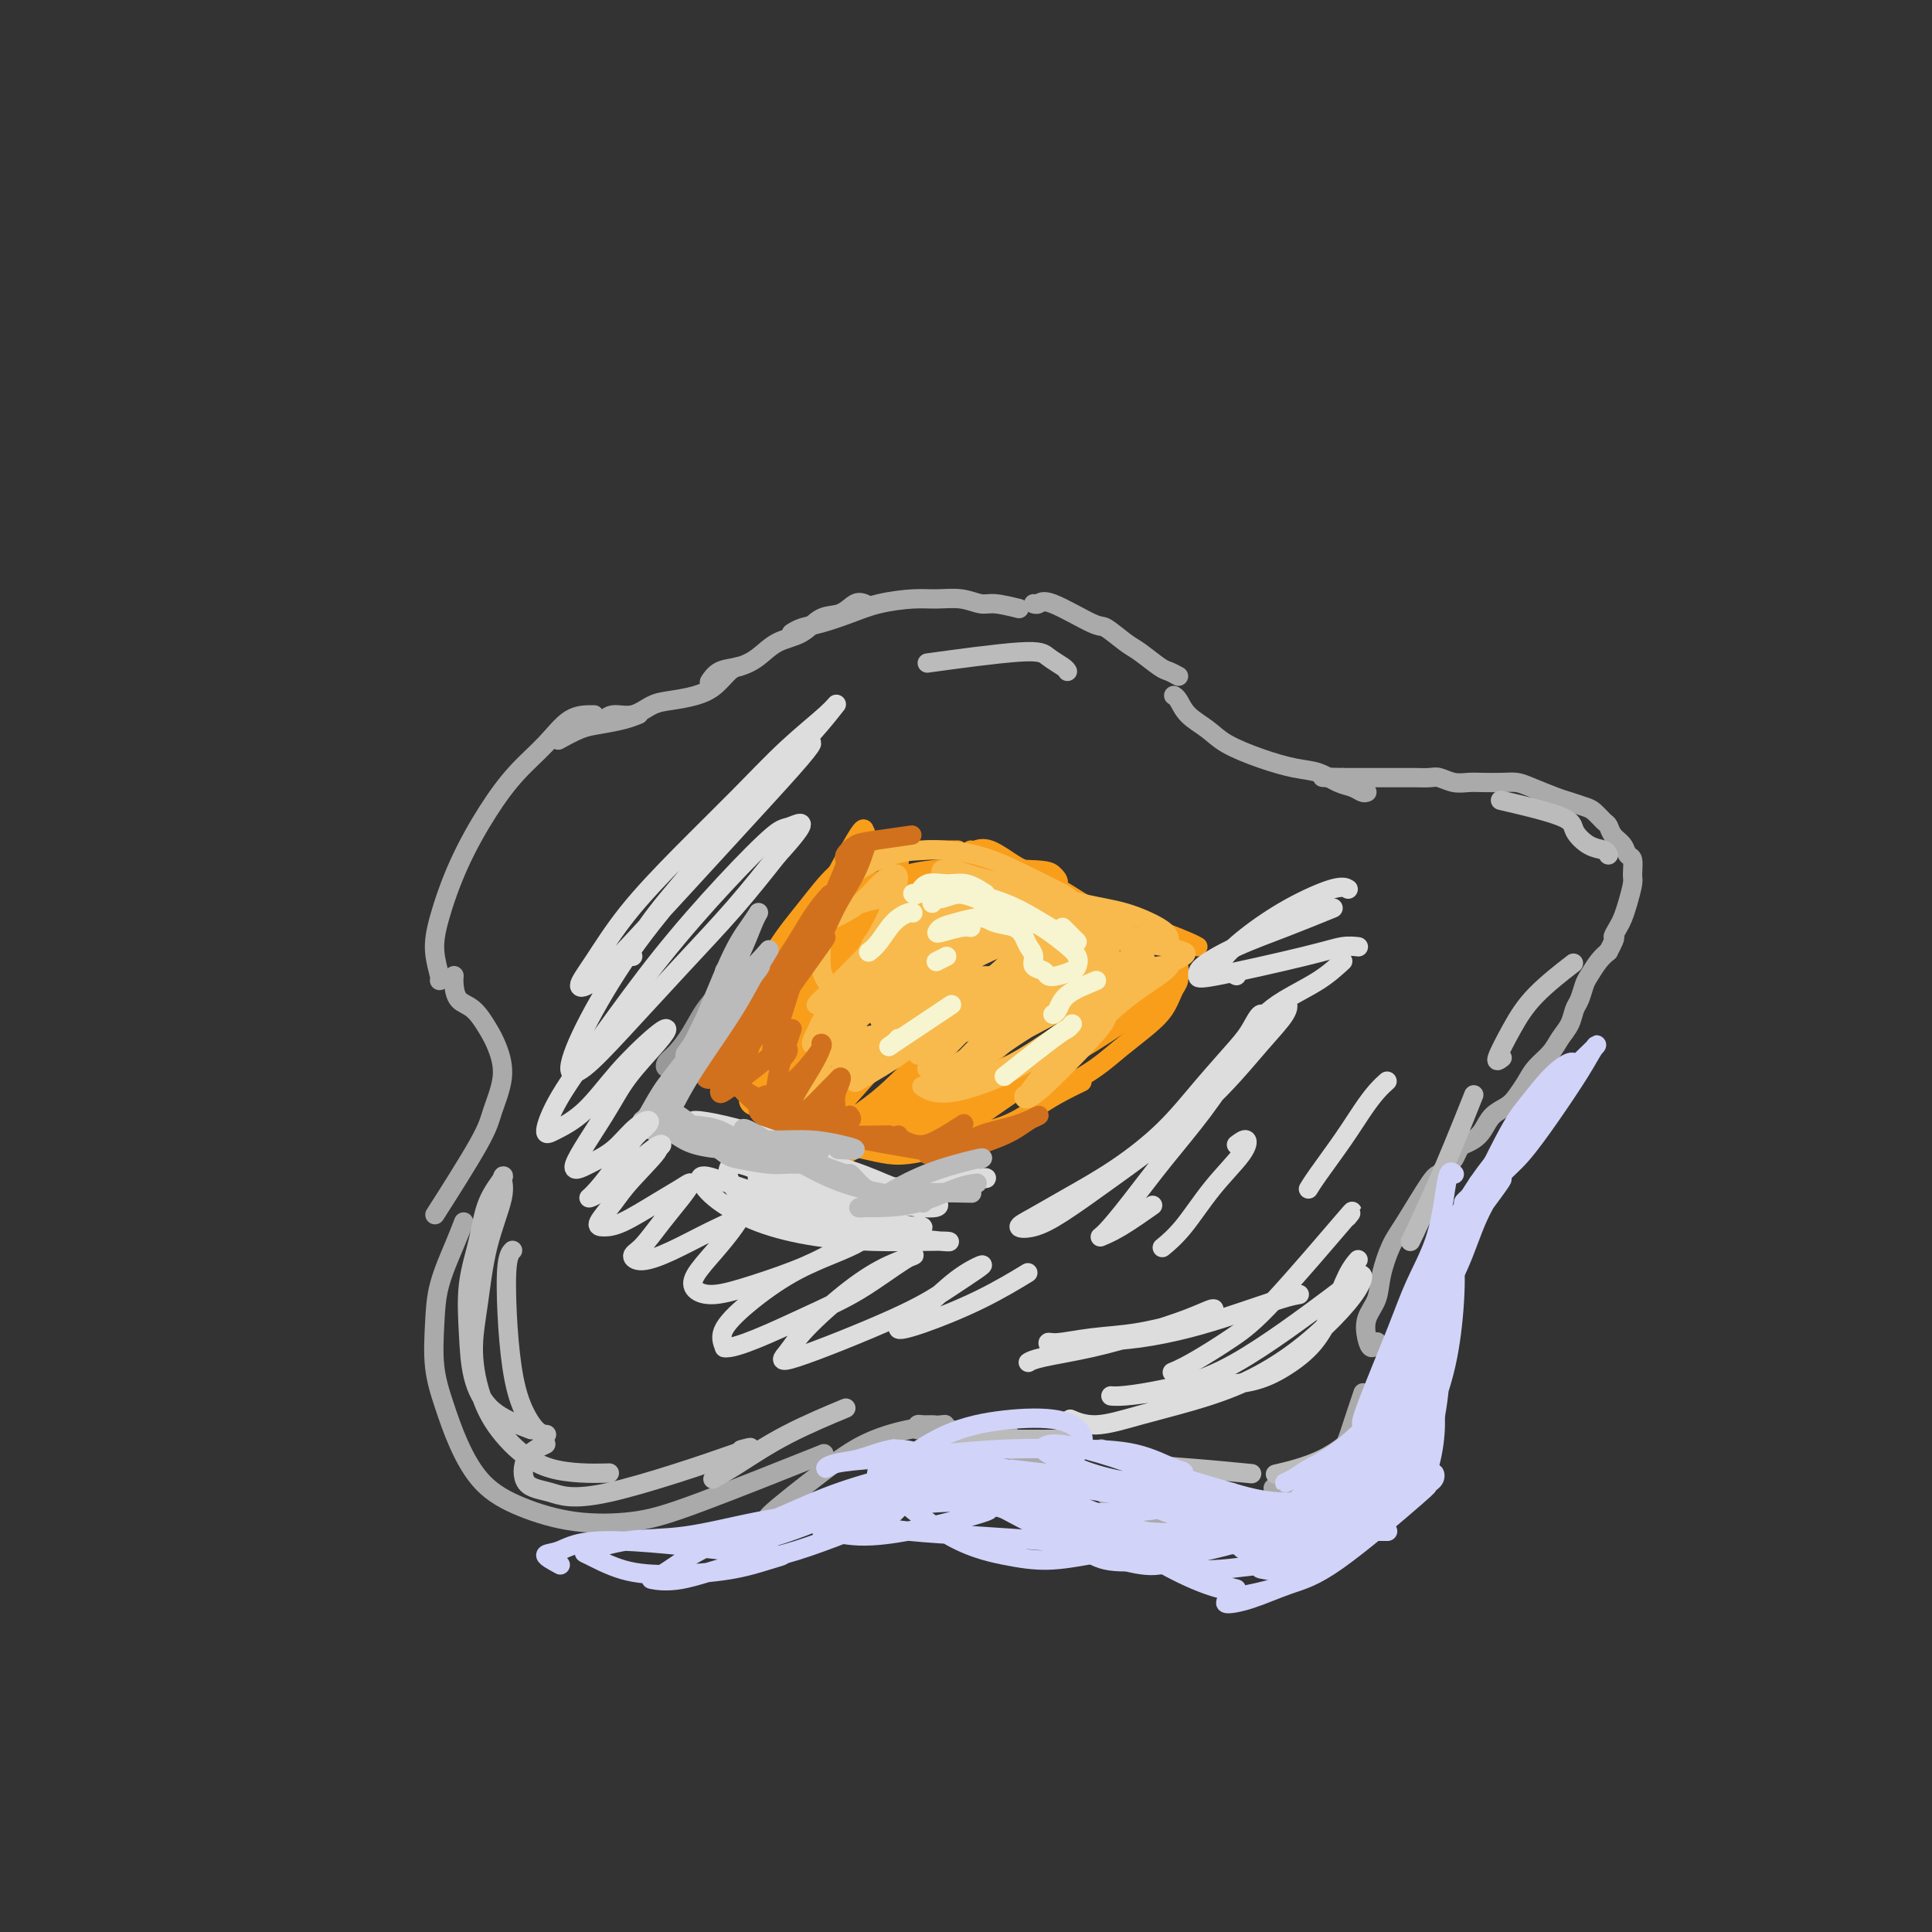 <svg viewBox='0 0 400 400' version='1.1' xmlns='http://www.w3.org/2000/svg' xmlns:xlink='http://www.w3.org/1999/xlink'><rect x="0" y="0" width="400" height="400" fill="#333333" stroke="none"/><g fill='none' stroke='#AAAAAA' stroke-width='4' stroke-linecap='round' stroke-linejoin='round'><path d='M123,148c-1.691,-0.008 -3.382,-0.016 -5,1c-1.618,1.016 -3.161,3.057 -5,5c-1.839,1.943 -3.972,3.789 -6,6c-2.028,2.211 -3.951,4.789 -6,8c-2.049,3.211 -4.223,7.057 -6,11c-1.777,3.943 -3.156,7.985 -4,11c-0.844,3.015 -1.154,5.004 -1,7c0.154,1.996 0.772,3.999 1,5c0.228,1.001 0.065,1.000 0,1c-0.065,-0.000 -0.033,-0.000 0,0'/><path d='M94,202c-0.043,0.540 -0.086,1.080 0,2c0.086,0.920 0.302,2.221 1,3c0.698,0.779 1.879,1.037 3,2c1.121,0.963 2.182,2.632 3,4c0.818,1.368 1.395,2.435 2,4c0.605,1.565 1.240,3.626 1,6c-0.240,2.374 -1.353,5.059 -2,7c-0.647,1.941 -0.828,3.138 -3,7c-2.172,3.862 -6.335,10.389 -8,13c-1.665,2.611 -0.833,1.305 0,0'/><path d='M96,253c-0.533,1.391 -1.066,2.781 -2,5c-0.934,2.219 -2.271,5.265 -3,8c-0.729,2.735 -0.852,5.158 -1,8c-0.148,2.842 -0.323,6.105 0,9c0.323,2.895 1.144,5.424 2,8c0.856,2.576 1.748,5.200 3,8c1.252,2.800 2.866,5.778 5,8c2.134,2.222 4.789,3.690 8,5c3.211,1.310 6.976,2.461 11,3c4.024,0.539 8.305,0.464 12,0c3.695,-0.464 6.802,-1.317 14,-4c7.198,-2.683 18.485,-7.195 23,-9c4.515,-1.805 2.257,-0.902 0,0'/><path d='M160,314c-0.918,0.324 -1.835,0.647 0,-1c1.835,-1.647 6.423,-5.265 10,-8c3.577,-2.735 6.144,-4.589 9,-6c2.856,-1.411 6.000,-2.380 9,-3c3.000,-0.620 5.857,-0.891 7,-1c1.143,-0.109 0.571,-0.054 0,0'/><path d='M209,297c-0.258,0.237 -0.516,0.475 0,1c0.516,0.525 1.807,1.338 3,2c1.193,0.662 2.287,1.174 4,2c1.713,0.826 4.043,1.966 6,3c1.957,1.034 3.540,1.962 5,3c1.460,1.038 2.798,2.187 4,3c1.202,0.813 2.270,1.290 3,2c0.730,0.710 1.124,1.654 2,2c0.876,0.346 2.236,0.093 3,0c0.764,-0.093 0.933,-0.027 1,0c0.067,0.027 0.034,0.013 0,0'/><path d='M264,308c-0.350,0.064 -0.701,0.129 0,0c0.701,-0.129 2.452,-0.450 4,-1c1.548,-0.550 2.891,-1.329 4,-2c1.109,-0.671 1.982,-1.235 3,-2c1.018,-0.765 2.180,-1.731 3,-3c0.820,-1.269 1.298,-2.842 2,-5c0.702,-2.158 1.629,-4.902 2,-6c0.371,-1.098 0.185,-0.549 0,0'/><path d='M285,278c0.087,-0.148 0.174,-0.296 0,0c-0.174,0.296 -0.608,1.036 -1,1c-0.392,-0.036 -0.740,-0.849 -1,-2c-0.260,-1.151 -0.431,-2.642 0,-4c0.431,-1.358 1.464,-2.585 2,-4c0.536,-1.415 0.576,-3.018 1,-5c0.424,-1.982 1.231,-4.342 2,-6c0.769,-1.658 1.501,-2.614 3,-5c1.499,-2.386 3.764,-6.201 5,-8c1.236,-1.799 1.444,-1.581 2,-2c0.556,-0.419 1.461,-1.474 2,-2c0.539,-0.526 0.711,-0.524 1,-1c0.289,-0.476 0.695,-1.429 1,-2c0.305,-0.571 0.508,-0.758 1,-1c0.492,-0.242 1.272,-0.539 2,-1c0.728,-0.461 1.403,-1.085 2,-2c0.597,-0.915 1.118,-2.121 2,-3c0.882,-0.879 2.127,-1.432 3,-2c0.873,-0.568 1.374,-1.152 2,-2c0.626,-0.848 1.376,-1.959 2,-3c0.624,-1.041 1.123,-2.012 2,-3c0.877,-0.988 2.133,-1.993 3,-3c0.867,-1.007 1.346,-2.017 2,-3c0.654,-0.983 1.484,-1.939 2,-3c0.516,-1.061 0.719,-2.227 1,-3c0.281,-0.773 0.642,-1.152 1,-2c0.358,-0.848 0.715,-2.165 1,-3c0.285,-0.835 0.500,-1.186 1,-2c0.500,-0.814 1.286,-2.090 2,-3c0.714,-0.910 1.357,-1.455 2,-2'/><path d='M333,197c2.035,-3.831 1.124,-2.907 1,-3c-0.124,-0.093 0.541,-1.203 1,-2c0.459,-0.797 0.712,-1.282 1,-2c0.288,-0.718 0.610,-1.669 1,-3c0.390,-1.331 0.849,-3.042 1,-4c0.151,-0.958 -0.005,-1.162 0,-2c0.005,-0.838 0.170,-2.308 0,-3c-0.170,-0.692 -0.675,-0.604 -1,-1c-0.325,-0.396 -0.472,-1.276 -1,-2c-0.528,-0.724 -1.439,-1.293 -2,-2c-0.561,-0.707 -0.773,-1.552 -1,-2c-0.227,-0.448 -0.470,-0.500 -1,-1c-0.530,-0.500 -1.346,-1.447 -2,-2c-0.654,-0.553 -1.147,-0.712 -2,-1c-0.853,-0.288 -2.065,-0.704 -3,-1c-0.935,-0.296 -1.594,-0.472 -3,-1c-1.406,-0.528 -3.559,-1.410 -5,-2c-1.441,-0.590 -2.170,-0.889 -3,-1c-0.830,-0.111 -1.759,-0.033 -3,0c-1.241,0.033 -2.793,0.023 -4,0c-1.207,-0.023 -2.071,-0.059 -3,0c-0.929,0.059 -1.925,0.212 -3,0c-1.075,-0.212 -2.230,-0.789 -3,-1c-0.770,-0.211 -1.154,-0.057 -2,0c-0.846,0.057 -2.154,0.015 -3,0c-0.846,-0.015 -1.229,-0.004 -2,0c-0.771,0.004 -1.928,0.001 -3,0c-1.072,-0.001 -2.058,-0.000 -3,0c-0.942,0.000 -1.841,0.000 -3,0c-1.159,-0.000 -2.580,-0.000 -4,0'/><path d='M278,161c-6.267,-0.156 -3.933,-0.044 -3,0c0.933,0.044 0.467,0.022 0,0'/><path d='M283,164c-0.262,0.098 -0.525,0.196 -1,0c-0.475,-0.196 -1.163,-0.684 -2,-1c-0.837,-0.316 -1.823,-0.458 -3,-1c-1.177,-0.542 -2.544,-1.485 -4,-2c-1.456,-0.515 -3.002,-0.602 -5,-1c-1.998,-0.398 -4.447,-1.108 -7,-2c-2.553,-0.892 -5.210,-1.966 -7,-3c-1.790,-1.034 -2.714,-2.028 -4,-3c-1.286,-0.972 -2.933,-1.921 -4,-3c-1.067,-1.079 -1.554,-2.289 -2,-3c-0.446,-0.711 -0.851,-0.922 -1,-1c-0.149,-0.078 -0.043,-0.022 0,0c0.043,0.022 0.021,0.011 0,0'/><path d='M244,140c-0.724,-0.391 -1.448,-0.782 -2,-1c-0.552,-0.218 -0.933,-0.265 -2,-1c-1.067,-0.735 -2.821,-2.160 -4,-3c-1.179,-0.840 -1.783,-1.097 -3,-2c-1.217,-0.903 -3.048,-2.452 -4,-3c-0.952,-0.548 -1.026,-0.094 -3,-1c-1.974,-0.906 -5.849,-3.171 -8,-4c-2.151,-0.829 -2.579,-0.223 -3,0c-0.421,0.223 -0.835,0.064 -1,0c-0.165,-0.064 -0.083,-0.032 0,0'/><path d='M211,126c-1.862,-0.453 -3.724,-0.907 -5,-1c-1.276,-0.093 -1.968,0.173 -3,0c-1.032,-0.173 -2.406,-0.787 -4,-1c-1.594,-0.213 -3.409,-0.026 -5,0c-1.591,0.026 -2.957,-0.109 -5,0c-2.043,0.109 -4.761,0.464 -7,1c-2.239,0.536 -3.998,1.254 -6,2c-2.002,0.746 -4.248,1.520 -6,2c-1.752,0.480 -3.010,0.668 -4,1c-0.990,0.332 -1.711,0.809 -2,1c-0.289,0.191 -0.144,0.095 0,0'/><path d='M179,125c-0.603,-0.218 -1.207,-0.435 -2,0c-0.793,0.435 -1.776,1.524 -3,2c-1.224,0.476 -2.690,0.341 -4,1c-1.310,0.659 -2.466,2.112 -4,3c-1.534,0.888 -3.448,1.212 -5,2c-1.552,0.788 -2.741,2.039 -4,3c-1.259,0.961 -2.586,1.630 -4,2c-1.414,0.370 -2.915,0.439 -4,1c-1.085,0.561 -1.754,1.612 -2,2c-0.246,0.388 -0.070,0.111 0,0c0.070,-0.111 0.035,-0.055 0,0'/><path d='M153,138c-0.593,0.136 -1.186,0.273 -2,1c-0.814,0.727 -1.848,2.045 -3,3c-1.152,0.955 -2.423,1.547 -4,2c-1.577,0.453 -3.459,0.766 -5,1c-1.541,0.234 -2.742,0.388 -4,1c-1.258,0.612 -2.572,1.681 -4,2c-1.428,0.319 -2.971,-0.111 -4,0c-1.029,0.111 -1.544,0.762 -2,1c-0.456,0.238 -0.854,0.064 -1,0c-0.146,-0.064 -0.042,-0.018 0,0c0.042,0.018 0.021,0.009 0,0'/><path d='M132,148c0.212,-0.087 0.424,-0.174 0,0c-0.424,0.174 -1.484,0.607 -3,1c-1.516,0.393 -3.489,0.744 -5,1c-1.511,0.256 -2.561,0.415 -4,1c-1.439,0.585 -3.268,1.596 -4,2c-0.732,0.404 -0.366,0.202 0,0'/><path d='M190,296c-0.062,-0.423 -0.123,-0.846 0,-1c0.123,-0.154 0.432,-0.038 1,0c0.568,0.038 1.397,-0.000 2,0c0.603,0.000 0.982,0.039 4,1c3.018,0.961 8.675,2.845 12,4c3.325,1.155 4.318,1.580 6,2c1.682,0.420 4.052,0.834 5,1c0.948,0.166 0.474,0.083 0,0'/></g>
<g fill='none' stroke='#F99E1B' stroke-width='4' stroke-linecap='round' stroke-linejoin='round'><path d='M152,218c0.042,0.510 0.084,1.021 0,1c-0.084,-0.021 -0.296,-0.572 0,-2c0.296,-1.428 1.098,-3.733 2,-6c0.902,-2.267 1.902,-4.497 3,-7c1.098,-2.503 2.292,-5.278 4,-8c1.708,-2.722 3.930,-5.391 6,-8c2.070,-2.609 3.989,-5.158 6,-7c2.011,-1.842 4.113,-2.977 6,-4c1.887,-1.023 3.561,-1.934 5,-2c1.439,-0.066 2.645,0.714 4,1c1.355,0.286 2.858,0.077 4,0c1.142,-0.077 1.923,-0.021 3,0c1.077,0.021 2.451,0.006 3,0c0.549,-0.006 0.275,-0.003 0,0'/><path d='M201,176c0.214,0.081 0.428,0.163 1,0c0.572,-0.163 1.501,-0.570 3,0c1.499,0.570 3.568,2.116 5,3c1.432,0.884 2.226,1.104 4,2c1.774,0.896 4.527,2.467 7,4c2.473,1.533 4.666,3.027 7,4c2.334,0.973 4.808,1.424 7,2c2.192,0.576 4.103,1.278 6,2c1.897,0.722 3.780,1.464 5,2c1.220,0.536 1.777,0.868 2,1c0.223,0.132 0.111,0.066 0,0'/><path d='M243,199c0.402,0.118 0.804,0.236 1,1c0.196,0.764 0.185,2.174 0,3c-0.185,0.826 -0.543,1.067 -1,2c-0.457,0.933 -1.012,2.559 -2,4c-0.988,1.441 -2.408,2.698 -4,4c-1.592,1.302 -3.355,2.650 -5,4c-1.645,1.350 -3.173,2.702 -5,4c-1.827,1.298 -3.953,2.542 -5,3c-1.047,0.458 -1.013,0.131 -1,0c0.013,-0.131 0.007,-0.065 0,0'/><path d='M224,224c-1.270,0.610 -2.540,1.220 -4,2c-1.460,0.780 -3.109,1.729 -5,3c-1.891,1.271 -4.023,2.863 -7,4c-2.977,1.137 -6.798,1.820 -9,2c-2.202,0.180 -2.785,-0.144 -3,0c-0.215,0.144 -0.061,0.755 0,1c0.061,0.245 0.031,0.122 0,0'/><path d='M199,236c-2.058,0.739 -4.115,1.477 -6,2c-1.885,0.523 -3.597,0.830 -5,1c-1.403,0.170 -2.497,0.202 -4,0c-1.503,-0.202 -3.415,-0.637 -5,-1c-1.585,-0.363 -2.841,-0.654 -4,-1c-1.159,-0.346 -2.220,-0.748 -3,-1c-0.780,-0.252 -1.280,-0.355 -2,-1c-0.720,-0.645 -1.660,-1.833 -2,-2c-0.340,-0.167 -0.080,0.687 0,1c0.080,0.313 -0.019,0.085 0,0c0.019,-0.085 0.157,-0.026 0,0c-0.157,0.026 -0.608,0.018 -1,0c-0.392,-0.018 -0.724,-0.045 -1,0c-0.276,0.045 -0.496,0.164 -1,0c-0.504,-0.164 -1.290,-0.611 -2,-1c-0.710,-0.389 -1.342,-0.720 -2,-1c-0.658,-0.280 -1.342,-0.508 -2,-1c-0.658,-0.492 -1.291,-1.247 -2,-2c-0.709,-0.753 -1.493,-1.504 -2,-2c-0.507,-0.496 -0.735,-0.738 -1,-1c-0.265,-0.262 -0.565,-0.546 -1,-1c-0.435,-0.454 -1.003,-1.079 -1,-2c0.003,-0.921 0.578,-2.137 1,-3c0.422,-0.863 0.691,-1.372 1,-2c0.309,-0.628 0.657,-1.376 1,-2c0.343,-0.624 0.679,-1.126 1,-2c0.321,-0.874 0.625,-2.120 1,-3c0.375,-0.880 0.821,-1.394 1,-2c0.179,-0.606 0.089,-1.303 0,-2'/><path d='M158,207c0.759,-3.018 0.158,-1.564 0,-1c-0.158,0.564 0.127,0.239 0,0c-0.127,-0.239 -0.668,-0.391 -1,0c-0.332,0.391 -0.457,1.327 -1,2c-0.543,0.673 -1.505,1.083 -2,2c-0.495,0.917 -0.522,2.339 -1,3c-0.478,0.661 -1.407,0.560 -2,2c-0.593,1.440 -0.849,4.421 -1,6c-0.151,1.579 -0.198,1.756 0,2c0.198,0.244 0.642,0.554 1,1c0.358,0.446 0.631,1.027 1,1c0.369,-0.027 0.834,-0.661 1,-1c0.166,-0.339 0.034,-0.382 0,-1c-0.034,-0.618 0.030,-1.812 0,-3c-0.030,-1.188 -0.152,-2.370 0,-4c0.152,-1.630 0.579,-3.708 1,-5c0.421,-1.292 0.834,-1.798 1,-2c0.166,-0.202 0.083,-0.101 0,0'/><path d='M155,224c-0.377,0.016 -0.754,0.033 -1,0c-0.246,-0.033 -0.360,-0.115 0,-1c0.360,-0.885 1.193,-2.571 2,-5c0.807,-2.429 1.589,-5.600 3,-9c1.411,-3.400 3.452,-7.029 5,-10c1.548,-2.971 2.603,-5.283 5,-10c2.397,-4.717 6.134,-11.838 8,-15c1.866,-3.162 1.859,-2.366 2,-2c0.141,0.366 0.430,0.303 0,2c-0.430,1.697 -1.579,5.153 -3,8c-1.421,2.847 -3.114,5.085 -5,8c-1.886,2.915 -3.964,6.507 -6,10c-2.036,3.493 -4.031,6.888 -6,10c-1.969,3.112 -3.911,5.942 -5,8c-1.089,2.058 -1.325,3.346 -1,4c0.325,0.654 1.211,0.675 2,0c0.789,-0.675 1.482,-2.045 3,-4c1.518,-1.955 3.863,-4.496 6,-7c2.137,-2.504 4.068,-4.972 6,-8c1.932,-3.028 3.865,-6.616 6,-10c2.135,-3.384 4.472,-6.566 6,-9c1.528,-2.434 2.248,-4.122 3,-5c0.752,-0.878 1.536,-0.948 1,0c-0.536,0.948 -2.391,2.914 -4,5c-1.609,2.086 -2.971,4.292 -5,7c-2.029,2.708 -4.723,5.919 -7,9c-2.277,3.081 -4.136,6.032 -6,9c-1.864,2.968 -3.733,5.953 -5,8c-1.267,2.047 -1.934,3.156 -2,4c-0.066,0.844 0.467,1.422 1,2'/><path d='M158,223c-3.729,6.608 0.447,1.127 3,-2c2.553,-3.127 3.482,-3.900 5,-6c1.518,-2.100 3.623,-5.529 6,-9c2.377,-3.471 5.025,-6.986 7,-10c1.975,-3.014 3.276,-5.529 5,-8c1.724,-2.471 3.871,-4.900 4,-5c0.129,-0.100 -1.762,2.129 -4,5c-2.238,2.871 -4.825,6.383 -7,9c-2.175,2.617 -3.937,4.339 -6,7c-2.063,2.661 -4.427,6.262 -7,10c-2.573,3.738 -5.356,7.612 -7,10c-1.644,2.388 -2.150,3.290 -2,4c0.150,0.710 0.956,1.229 2,1c1.044,-0.229 2.325,-1.207 4,-3c1.675,-1.793 3.744,-4.400 6,-7c2.256,-2.600 4.700,-5.193 7,-8c2.300,-2.807 4.455,-5.830 6,-8c1.545,-2.170 2.481,-3.489 3,-4c0.519,-0.511 0.622,-0.215 0,1c-0.622,1.215 -1.968,3.349 -4,6c-2.032,2.651 -4.751,5.821 -7,9c-2.249,3.179 -4.028,6.368 -6,9c-1.972,2.632 -4.137,4.705 -5,6c-0.863,1.295 -0.425,1.810 0,2c0.425,0.190 0.836,0.054 1,0c0.164,-0.054 0.082,-0.027 0,0'/><path d='M174,222c-2.088,2.565 -4.176,5.130 -6,7c-1.824,1.870 -3.382,3.046 -4,4c-0.618,0.954 -0.294,1.687 1,1c1.294,-0.687 3.559,-2.795 6,-5c2.441,-2.205 5.057,-4.507 8,-7c2.943,-2.493 6.213,-5.178 9,-8c2.787,-2.822 5.092,-5.782 7,-8c1.908,-2.218 3.418,-3.694 4,-4c0.582,-0.306 0.236,0.556 -1,2c-1.236,1.444 -3.362,3.469 -6,6c-2.638,2.531 -5.790,5.569 -9,9c-3.210,3.431 -6.479,7.254 -9,10c-2.521,2.746 -4.294,4.414 -6,6c-1.706,1.586 -3.344,3.090 -1,2c2.344,-1.090 8.670,-4.776 13,-8c4.330,-3.224 6.663,-5.988 10,-9c3.337,-3.012 7.678,-6.271 11,-9c3.322,-2.729 5.625,-4.927 7,-6c1.375,-1.073 1.821,-1.021 2,-1c0.179,0.021 0.089,0.010 0,0'/><path d='M204,210c-2.181,1.578 -4.363,3.156 -7,6c-2.637,2.844 -5.730,6.953 -9,10c-3.270,3.047 -6.719,5.033 -9,7c-2.281,1.967 -3.396,3.914 -4,5c-0.604,1.086 -0.699,1.312 0,1c0.699,-0.312 2.190,-1.161 5,-3c2.810,-1.839 6.939,-4.668 10,-7c3.061,-2.332 5.055,-4.166 10,-8c4.945,-3.834 12.841,-9.667 16,-12c3.159,-2.333 1.579,-1.167 0,0'/><path d='M209,215c-4.812,4.379 -9.625,8.757 -13,12c-3.375,3.243 -5.314,5.350 -7,7c-1.686,1.650 -3.120,2.841 -3,3c0.120,0.159 1.795,-0.715 4,-2c2.205,-1.285 4.939,-2.983 8,-5c3.061,-2.017 6.449,-4.355 10,-7c3.551,-2.645 7.264,-5.597 11,-8c3.736,-2.403 7.496,-4.258 9,-5c1.504,-0.742 0.752,-0.371 0,0'/><path d='M224,214c1.554,-1.666 3.107,-3.332 -1,0c-4.107,3.332 -13.875,11.662 -19,16c-5.125,4.338 -5.607,4.684 -6,5c-0.393,0.316 -0.699,0.603 0,0c0.699,-0.603 2.401,-2.096 5,-4c2.599,-1.904 6.096,-4.218 10,-7c3.904,-2.782 8.216,-6.032 12,-9c3.784,-2.968 7.042,-5.654 10,-8c2.958,-2.346 5.617,-4.352 7,-5c1.383,-0.648 1.489,0.062 1,1c-0.489,0.938 -1.572,2.103 -4,4c-2.428,1.897 -6.202,4.527 -10,7c-3.798,2.473 -7.619,4.789 -12,7c-4.381,2.211 -9.321,4.318 -14,6c-4.679,1.682 -9.096,2.940 -13,4c-3.904,1.060 -7.295,1.922 -10,2c-2.705,0.078 -4.724,-0.627 -6,-2c-1.276,-1.373 -1.809,-3.415 -2,-5c-0.191,-1.585 -0.040,-2.712 5,-6c5.040,-3.288 14.970,-8.737 21,-12c6.030,-3.263 8.162,-4.340 10,-5c1.838,-0.660 3.382,-0.903 4,-1c0.618,-0.097 0.309,-0.049 0,0'/><path d='M183,196c-1.941,0.864 -3.883,1.728 -6,2c-2.117,0.272 -4.410,-0.048 -6,0c-1.590,0.048 -2.479,0.465 -2,0c0.479,-0.465 2.325,-1.811 4,-3c1.675,-1.189 3.178,-2.219 8,-5c4.822,-2.781 12.962,-7.312 17,-9c4.038,-1.688 3.972,-0.533 4,0c0.028,0.533 0.148,0.444 -1,1c-1.148,0.556 -3.566,1.756 -6,3c-2.434,1.244 -4.885,2.531 -8,4c-3.115,1.469 -6.894,3.118 -10,4c-3.106,0.882 -5.538,0.997 -7,1c-1.462,0.003 -1.955,-0.105 -2,-1c-0.045,-0.895 0.358,-2.578 2,-4c1.642,-1.422 4.523,-2.584 7,-4c2.477,-1.416 4.549,-3.084 11,-4c6.451,-0.916 17.282,-1.078 23,-1c5.718,0.078 6.323,0.395 7,1c0.677,0.605 1.425,1.497 1,2c-0.425,0.503 -2.025,0.616 -4,1c-1.975,0.384 -4.327,1.040 -7,2c-2.673,0.960 -5.667,2.224 -9,3c-3.333,0.776 -7.006,1.063 -10,1c-2.994,-0.063 -5.309,-0.476 -7,-1c-1.691,-0.524 -2.757,-1.160 -3,-2c-0.243,-0.840 0.337,-1.885 2,-3c1.663,-1.115 4.409,-2.300 7,-3c2.591,-0.700 5.026,-0.914 6,-1c0.974,-0.086 0.487,-0.043 0,0'/></g>
<g fill='none' stroke='#F8BA4D' stroke-width='4' stroke-linecap='round' stroke-linejoin='round'><path d='M173,206c0.026,-0.333 0.051,-0.667 -1,0c-1.051,0.667 -3.180,2.333 -3,2c0.180,-0.333 2.669,-2.665 5,-5c2.331,-2.335 4.505,-4.674 7,-7c2.495,-2.326 5.311,-4.639 8,-7c2.689,-2.361 5.252,-4.770 7,-6c1.748,-1.230 2.682,-1.279 3,-1c0.318,0.279 0.020,0.888 -1,2c-1.020,1.112 -2.761,2.726 -5,5c-2.239,2.274 -4.976,5.208 -8,8c-3.024,2.792 -6.336,5.443 -9,8c-2.664,2.557 -4.679,5.020 -6,7c-1.321,1.980 -1.949,3.476 -2,4c-0.051,0.524 0.476,0.075 2,-1c1.524,-1.075 4.046,-2.776 7,-5c2.954,-2.224 6.341,-4.972 10,-8c3.659,-3.028 7.589,-6.338 11,-9c3.411,-2.662 6.301,-4.677 8,-6c1.699,-1.323 2.207,-1.954 2,-2c-0.207,-0.046 -1.127,0.493 -3,2c-1.873,1.507 -4.697,3.981 -8,7c-3.303,3.019 -7.085,6.583 -11,10c-3.915,3.417 -7.963,6.688 -11,10c-3.037,3.312 -5.063,6.665 -7,9c-1.937,2.335 -3.786,3.651 -4,4c-0.214,0.349 1.208,-0.268 3,-1c1.792,-0.732 3.955,-1.578 7,-4c3.045,-2.422 6.974,-6.421 11,-10c4.026,-3.579 8.150,-6.737 12,-10c3.850,-3.263 7.425,-6.632 11,-10'/><path d='M208,192c8.458,-6.624 7.604,-5.685 8,-6c0.396,-0.315 2.044,-1.883 2,-2c-0.044,-0.117 -1.780,1.218 -4,3c-2.220,1.782 -4.925,4.012 -8,7c-3.075,2.988 -6.521,6.734 -10,10c-3.479,3.266 -6.991,6.053 -10,9c-3.009,2.947 -5.516,6.053 -7,8c-1.484,1.947 -1.944,2.736 -2,3c-0.056,0.264 0.292,0.002 2,-1c1.708,-1.002 4.775,-2.743 8,-5c3.225,-2.257 6.607,-5.031 10,-8c3.393,-2.969 6.798,-6.133 10,-9c3.202,-2.867 6.202,-5.438 8,-7c1.798,-1.562 2.393,-2.115 2,-2c-0.393,0.115 -1.774,0.899 -3,2c-1.226,1.101 -2.298,2.519 -5,5c-2.702,2.481 -7.036,6.025 -10,9c-2.964,2.975 -4.560,5.381 -6,7c-1.440,1.619 -2.724,2.450 -3,3c-0.276,0.550 0.454,0.820 2,0c1.546,-0.820 3.906,-2.728 7,-5c3.094,-2.272 6.921,-4.908 10,-7c3.079,-2.092 5.411,-3.639 8,-6c2.589,-2.361 5.434,-5.535 7,-7c1.566,-1.465 1.852,-1.222 1,-1c-0.852,0.222 -2.843,0.425 -5,2c-2.157,1.575 -4.478,4.524 -7,7c-2.522,2.476 -5.243,4.478 -8,7c-2.757,2.522 -5.550,5.564 -8,8c-2.450,2.436 -4.557,4.268 -5,5c-0.443,0.732 0.779,0.366 2,0'/><path d='M194,221c-3.753,4.228 1.864,0.797 6,-2c4.136,-2.797 6.791,-4.959 10,-7c3.209,-2.041 6.972,-3.961 10,-6c3.028,-2.039 5.322,-4.199 7,-6c1.678,-1.801 2.742,-3.244 3,-4c0.258,-0.756 -0.290,-0.826 -2,0c-1.710,0.826 -4.583,2.548 -7,4c-2.417,1.452 -4.378,2.634 -9,7c-4.622,4.366 -11.906,11.916 -15,15c-3.094,3.084 -2.000,1.701 -1,1c1.000,-0.701 1.904,-0.721 4,-2c2.096,-1.279 5.384,-3.819 9,-6c3.616,-2.181 7.559,-4.004 11,-6c3.441,-1.996 6.378,-4.167 9,-6c2.622,-1.833 4.929,-3.329 6,-4c1.071,-0.671 0.906,-0.516 0,0c-0.906,0.516 -2.554,1.395 -5,3c-2.446,1.605 -5.689,3.936 -9,6c-3.311,2.064 -6.691,3.861 -10,6c-3.309,2.139 -6.547,4.621 -9,6c-2.453,1.379 -4.121,1.654 -5,2c-0.879,0.346 -0.971,0.762 0,0c0.971,-0.762 3.004,-2.703 6,-5c2.996,-2.297 6.955,-4.952 11,-7c4.045,-2.048 8.176,-3.491 12,-5c3.824,-1.509 7.342,-3.084 10,-4c2.658,-0.916 4.455,-1.173 5,-1c0.545,0.173 -0.161,0.777 -2,2c-1.839,1.223 -4.811,3.064 -8,5c-3.189,1.936 -6.594,3.968 -10,6'/><path d='M221,213c-5.107,3.378 -7.875,5.324 -11,7c-3.125,1.676 -6.607,3.084 -9,4c-2.393,0.916 -3.696,1.340 -4,1c-0.304,-0.340 0.390,-1.444 2,-3c1.610,-1.556 4.137,-3.564 7,-6c2.863,-2.436 6.061,-5.300 10,-8c3.939,-2.700 8.618,-5.237 12,-7c3.382,-1.763 5.467,-2.751 7,-3c1.533,-0.249 2.515,0.243 2,1c-0.515,0.757 -2.527,1.780 -5,3c-2.473,1.220 -5.405,2.638 -9,4c-3.595,1.362 -7.851,2.667 -12,4c-4.149,1.333 -8.191,2.695 -12,4c-3.809,1.305 -7.385,2.555 -10,3c-2.615,0.445 -4.271,0.087 -5,-1c-0.729,-1.087 -0.532,-2.902 1,-5c1.532,-2.098 4.400,-4.477 8,-7c3.600,-2.523 7.931,-5.188 12,-7c4.069,-1.812 7.875,-2.771 11,-3c3.125,-0.229 5.570,0.272 7,1c1.430,0.728 1.844,1.681 1,3c-0.844,1.319 -2.945,3.002 -5,4c-2.055,0.998 -4.063,1.311 -10,3c-5.937,1.689 -15.802,4.753 -21,6c-5.198,1.247 -5.730,0.677 -6,0c-0.270,-0.677 -0.277,-1.460 1,-3c1.277,-1.540 3.837,-3.835 7,-6c3.163,-2.165 6.928,-4.198 11,-6c4.072,-1.802 8.449,-3.372 12,-4c3.551,-0.628 6.275,-0.314 9,0'/><path d='M222,192c4.005,-0.588 3.519,-0.058 3,1c-0.519,1.058 -1.069,2.643 -3,4c-1.931,1.357 -5.243,2.484 -8,4c-2.757,1.516 -4.958,3.420 -11,6c-6.042,2.580 -15.924,5.837 -21,7c-5.076,1.163 -5.346,0.234 -6,-1c-0.654,-1.234 -1.692,-2.773 -1,-4c0.692,-1.227 3.113,-2.143 6,-4c2.887,-1.857 6.240,-4.656 11,-7c4.760,-2.344 10.927,-4.232 16,-6c5.073,-1.768 9.053,-3.416 13,-3c3.947,0.416 7.862,2.896 8,5c0.138,2.104 -3.502,3.834 -7,6c-3.498,2.166 -6.854,4.770 -11,7c-4.146,2.230 -9.082,4.088 -14,6c-4.918,1.912 -9.820,3.879 -14,5c-4.180,1.121 -7.640,1.396 -10,1c-2.360,-0.396 -3.621,-1.462 -4,-3c-0.379,-1.538 0.123,-3.548 2,-6c1.877,-2.452 5.129,-5.347 9,-8c3.871,-2.653 8.361,-5.064 13,-7c4.639,-1.936 9.426,-3.398 14,-4c4.574,-0.602 8.934,-0.343 12,0c3.066,0.343 4.839,0.770 5,2c0.161,1.230 -1.288,3.263 -3,5c-1.712,1.737 -3.686,3.177 -7,5c-3.314,1.823 -7.969,4.029 -12,6c-4.031,1.971 -7.437,3.706 -11,5c-3.563,1.294 -7.281,2.147 -11,3'/><path d='M180,217c-6.391,1.972 -5.368,-0.098 -5,-2c0.368,-1.902 0.082,-3.635 1,-6c0.918,-2.365 3.042,-5.361 6,-8c2.958,-2.639 6.752,-4.920 11,-7c4.248,-2.080 8.952,-3.957 13,-5c4.048,-1.043 7.441,-1.251 10,-1c2.559,0.251 4.285,0.961 5,2c0.715,1.039 0.419,2.407 -1,4c-1.419,1.593 -3.960,3.412 -7,5c-3.040,1.588 -6.579,2.947 -10,4c-3.421,1.053 -6.724,1.800 -10,3c-3.276,1.200 -6.523,2.852 -9,1c-2.477,-1.852 -4.182,-7.209 -4,-10c0.182,-2.791 2.251,-3.016 5,-4c2.749,-0.984 6.179,-2.728 10,-4c3.821,-1.272 8.033,-2.073 12,-2c3.967,0.073 7.690,1.021 11,2c3.310,0.979 6.206,1.989 8,3c1.794,1.011 2.486,2.022 2,3c-0.486,0.978 -2.149,1.921 -4,3c-1.851,1.079 -3.891,2.294 -7,3c-3.109,0.706 -7.286,0.904 -11,1c-3.714,0.096 -6.964,0.092 -10,-1c-3.036,-1.092 -5.857,-3.271 -8,-5c-2.143,-1.729 -3.609,-3.007 -4,-4c-0.391,-0.993 0.293,-1.700 2,-2c1.707,-0.300 4.437,-0.194 7,0c2.563,0.194 4.959,0.475 8,1c3.041,0.525 6.726,1.293 10,2c3.274,0.707 6.137,1.354 9,2'/><path d='M220,195c6.127,0.951 4.443,0.829 4,1c-0.443,0.171 0.355,0.636 0,1c-0.355,0.364 -1.862,0.627 -4,0c-2.138,-0.627 -4.906,-2.143 -8,-3c-3.094,-0.857 -6.513,-1.056 -10,-2c-3.487,-0.944 -7.040,-2.633 -10,-4c-2.960,-1.367 -5.327,-2.413 -9,-2c-3.673,0.413 -8.654,2.284 -11,4c-2.346,1.716 -2.059,3.278 -2,5c0.059,1.722 -0.110,3.605 0,5c0.110,1.395 0.498,2.303 1,3c0.502,0.697 1.118,1.184 2,1c0.882,-0.184 2.030,-1.040 3,-2c0.970,-0.960 1.761,-2.024 3,-4c1.239,-1.976 2.926,-4.865 4,-7c1.074,-2.135 1.535,-3.516 2,-5c0.465,-1.484 0.935,-3.071 1,-4c0.065,-0.929 -0.276,-1.201 -1,-1c-0.724,0.201 -1.830,0.874 -3,2c-1.170,1.126 -2.403,2.704 -4,4c-1.597,1.296 -3.558,2.308 -5,3c-1.442,0.692 -2.367,1.062 -3,1c-0.633,-0.062 -0.975,-0.556 -1,-1c-0.025,-0.444 0.268,-0.836 1,-2c0.732,-1.164 1.905,-3.099 4,-5c2.095,-1.901 5.114,-3.769 8,-5c2.886,-1.231 5.640,-1.825 9,-2c3.360,-0.175 7.328,0.068 11,1c3.672,0.932 7.049,2.552 10,4c2.951,1.448 5.475,2.724 8,4'/><path d='M220,185c3.420,2.021 2.970,3.073 3,4c0.030,0.927 0.541,1.729 0,2c-0.541,0.271 -2.132,0.010 -4,0c-1.868,-0.010 -4.011,0.230 -6,0c-1.989,-0.230 -3.823,-0.931 -6,-2c-2.177,-1.069 -4.695,-2.506 -7,-4c-2.305,-1.494 -4.395,-3.045 -5,-4c-0.605,-0.955 0.274,-1.312 2,-1c1.726,0.312 4.297,1.295 7,2c2.703,0.705 5.537,1.134 9,2c3.463,0.866 7.556,2.169 11,3c3.444,0.831 6.240,1.188 9,2c2.760,0.812 5.484,2.078 7,3c1.516,0.922 1.823,1.498 2,2c0.177,0.502 0.224,0.928 -1,1c-1.224,0.072 -3.718,-0.209 -6,-1c-2.282,-0.791 -4.353,-2.091 -7,-3c-2.647,-0.909 -5.870,-1.428 -8,-2c-2.130,-0.572 -3.167,-1.198 -4,-1c-0.833,0.198 -1.462,1.219 -1,2c0.462,0.781 2.015,1.323 4,2c1.985,0.677 4.401,1.490 7,2c2.599,0.510 5.379,0.717 8,1c2.621,0.283 5.081,0.643 7,1c1.919,0.357 3.295,0.713 4,1c0.705,0.287 0.739,0.505 0,1c-0.739,0.495 -2.250,1.267 -4,2c-1.750,0.733 -3.741,1.428 -6,2c-2.259,0.572 -4.788,1.021 -7,2c-2.212,0.979 -4.106,2.490 -6,4'/><path d='M222,208c-4.257,2.148 -3.399,2.016 -3,2c0.399,-0.016 0.339,0.082 1,0c0.661,-0.082 2.042,-0.344 4,-1c1.958,-0.656 4.494,-1.707 7,-3c2.506,-1.293 4.982,-2.827 7,-4c2.018,-1.173 3.580,-1.985 4,-2c0.420,-0.015 -0.300,0.767 -2,2c-1.700,1.233 -4.379,2.917 -7,5c-2.621,2.083 -5.185,4.564 -8,7c-2.815,2.436 -5.882,4.825 -8,7c-2.118,2.175 -3.286,4.136 -4,5c-0.714,0.864 -0.972,0.632 -1,1c-0.028,0.368 0.176,1.335 3,-1c2.824,-2.335 8.268,-7.974 11,-11c2.732,-3.026 2.752,-3.440 3,-4c0.248,-0.560 0.724,-1.267 0,-1c-0.724,0.267 -2.648,1.509 -5,3c-2.352,1.491 -5.131,3.233 -8,5c-2.869,1.767 -5.827,3.559 -9,5c-3.173,1.441 -6.562,2.531 -9,3c-2.438,0.469 -3.926,0.319 -5,0c-1.074,-0.319 -1.736,-0.805 -2,-1c-0.264,-0.195 -0.132,-0.097 0,0'/></g>
<g fill='none' stroke='#D2711D' stroke-width='4' stroke-linecap='round' stroke-linejoin='round'><path d='M155,215c-0.378,0.051 -0.756,0.102 -1,0c-0.244,-0.102 -0.355,-0.356 0,-1c0.355,-0.644 1.174,-1.679 2,-3c0.826,-1.321 1.658,-2.929 3,-5c1.342,-2.071 3.195,-4.606 5,-7c1.805,-2.394 3.562,-4.647 5,-7c1.438,-2.353 2.557,-4.807 3,-6c0.443,-1.193 0.210,-1.127 0,-1c-0.210,0.127 -0.397,0.314 -1,1c-0.603,0.686 -1.622,1.870 -3,4c-1.378,2.130 -3.117,5.204 -5,8c-1.883,2.796 -3.911,5.312 -6,8c-2.089,2.688 -4.238,5.548 -6,8c-1.762,2.452 -3.138,4.497 -4,6c-0.862,1.503 -1.211,2.463 -1,3c0.211,0.537 0.984,0.650 2,0c1.016,-0.650 2.277,-2.063 4,-4c1.723,-1.937 3.907,-4.396 6,-7c2.093,-2.604 4.096,-5.351 6,-8c1.904,-2.649 3.711,-5.201 5,-7c1.289,-1.799 2.061,-2.847 2,-3c-0.061,-0.153 -0.955,0.588 -2,2c-1.045,1.412 -2.242,3.496 -4,6c-1.758,2.504 -4.078,5.430 -6,8c-1.922,2.570 -3.446,4.786 -5,7c-1.554,2.214 -3.136,4.428 -4,6c-0.864,1.572 -1.008,2.504 -1,3c0.008,0.496 0.167,0.556 1,0c0.833,-0.556 2.340,-1.726 4,-3c1.660,-1.274 3.474,-2.650 5,-4c1.526,-1.350 2.763,-2.675 4,-4'/></g>
<g fill='none' stroke='#F7F5D0' stroke-width='4' stroke-linecap='round' stroke-linejoin='round'><path d='M197,185c-0.031,0.008 -0.061,0.017 0,0c0.061,-0.017 0.214,-0.059 1,0c0.786,0.059 2.204,0.218 4,1c1.796,0.782 3.970,2.188 6,3c2.030,0.812 3.916,1.029 6,2c2.084,0.971 4.367,2.694 6,4c1.633,1.306 2.616,2.193 3,3c0.384,0.807 0.168,1.534 0,2c-0.168,0.466 -0.287,0.673 -1,1c-0.713,0.327 -2.018,0.775 -3,1c-0.982,0.225 -1.639,0.226 -2,0c-0.361,-0.226 -0.425,-0.679 -1,-1c-0.575,-0.321 -1.661,-0.510 -2,-1c-0.339,-0.490 0.068,-1.283 0,-2c-0.068,-0.717 -0.610,-1.360 -1,-2c-0.390,-0.640 -0.628,-1.279 -1,-2c-0.372,-0.721 -0.877,-1.525 -2,-2c-1.123,-0.475 -2.865,-0.621 -4,-1c-1.135,-0.379 -1.663,-0.990 -3,-1c-1.337,-0.010 -3.484,0.582 -5,1c-1.516,0.418 -2.403,0.662 -3,1c-0.597,0.338 -0.906,0.770 -1,1c-0.094,0.230 0.026,0.257 1,0c0.974,-0.257 2.801,-0.800 4,-1c1.199,-0.200 1.771,-0.057 2,0c0.229,0.057 0.114,0.029 0,0'/><path d='M196,198c-0.844,0.422 -1.689,0.844 -2,1c-0.311,0.156 -0.089,0.044 0,0c0.089,-0.044 0.044,-0.022 0,0'/><path d='M197,208c-0.257,0.174 -0.514,0.348 -3,2c-2.486,1.652 -7.203,4.783 -9,6c-1.797,1.217 -0.676,0.520 0,0c0.676,-0.520 0.907,-0.863 1,-1c0.093,-0.137 0.046,-0.069 0,0'/><path d='M193,187c-0.130,-0.464 -0.259,-0.929 0,-1c0.259,-0.071 0.907,0.251 2,0c1.093,-0.251 2.630,-1.076 5,-1c2.370,0.076 5.573,1.051 8,2c2.427,0.949 4.076,1.871 6,3c1.924,1.129 4.121,2.465 5,3c0.879,0.535 0.439,0.267 0,0'/><path d='M204,185c-1.345,-0.862 -2.690,-1.723 -4,-2c-1.310,-0.277 -2.586,0.031 -4,0c-1.414,-0.031 -2.967,-0.400 -4,0c-1.033,0.400 -1.547,1.569 -2,2c-0.453,0.431 -0.844,0.123 -1,0c-0.156,-0.123 -0.078,-0.062 0,0'/><path d='M189,189c-0.158,-0.121 -0.316,-0.242 -1,0c-0.684,0.242 -1.895,0.848 -3,2c-1.105,1.152 -2.105,2.848 -3,4c-0.895,1.152 -1.684,1.758 -2,2c-0.316,0.242 -0.158,0.121 0,0'/><path d='M220,192c0.339,0.339 0.679,0.679 1,1c0.321,0.321 0.625,0.625 1,1c0.375,0.375 0.821,0.821 1,1c0.179,0.179 0.089,0.089 0,0'/><path d='M227,203c-2.339,0.958 -4.679,1.917 -6,3c-1.321,1.083 -1.625,2.292 -2,3c-0.375,0.708 -0.821,0.917 -1,1c-0.179,0.083 -0.089,0.042 0,0'/><path d='M222,212c-0.351,0.405 -0.702,0.810 -1,1c-0.298,0.190 -0.542,0.167 -3,2c-2.458,1.833 -7.131,5.524 -9,7c-1.869,1.476 -0.935,0.738 0,0'/></g>
<g fill='none' stroke='#D2711D' stroke-width='4' stroke-linecap='round' stroke-linejoin='round'><path d='M179,176c-0.035,0.110 -0.070,0.220 0,0c0.070,-0.220 0.244,-0.772 0,0c-0.244,0.772 -0.906,2.866 -2,5c-1.094,2.134 -2.620,4.309 -4,7c-1.380,2.691 -2.615,5.899 -4,8c-1.385,2.101 -2.921,3.095 -5,6c-2.079,2.905 -4.701,7.720 -6,10c-1.299,2.280 -1.276,2.023 -1,2c0.276,-0.023 0.805,0.186 1,0c0.195,-0.186 0.056,-0.767 0,-1c-0.056,-0.233 -0.028,-0.116 0,0'/><path d='M162,207c-1.620,2.259 -3.239,4.517 -5,7c-1.761,2.483 -3.662,5.190 -5,7c-1.338,1.810 -2.111,2.722 -2,3c0.111,0.278 1.107,-0.079 2,-1c0.893,-0.921 1.684,-2.406 2,-3c0.316,-0.594 0.158,-0.297 0,0'/><path d='M158,210c-0.127,-0.599 -0.255,-1.198 -1,1c-0.745,2.198 -2.108,7.191 -3,10c-0.892,2.809 -1.314,3.432 0,5c1.314,1.568 4.362,4.080 7,5c2.638,0.920 4.864,0.248 7,0c2.136,-0.248 4.182,-0.071 5,0c0.818,0.071 0.409,0.035 0,0'/><path d='M160,227c-0.670,-0.293 -1.340,-0.586 -2,0c-0.660,0.586 -1.310,2.052 -1,3c0.310,0.948 1.580,1.378 3,2c1.420,0.622 2.989,1.435 5,2c2.011,0.565 4.465,0.883 8,1c3.535,0.117 8.153,0.033 10,0c1.847,-0.033 0.924,-0.017 0,0'/><path d='M161,232c0.170,0.027 0.339,0.053 0,0c-0.339,-0.053 -1.187,-0.186 -1,0c0.187,0.186 1.409,0.691 3,1c1.591,0.309 3.550,0.423 6,1c2.450,0.577 5.390,1.617 7,2c1.610,0.383 1.888,0.109 2,0c0.112,-0.109 0.056,-0.055 0,0'/><path d='M149,222c0.178,0.259 0.356,0.519 1,1c0.644,0.481 1.755,1.184 3,2c1.245,0.816 2.624,1.746 5,3c2.376,1.254 5.750,2.831 8,4c2.250,1.169 3.375,1.930 8,3c4.625,1.070 12.750,2.449 16,3c3.250,0.551 1.625,0.276 0,0'/><path d='M175,177c0.132,0.504 0.265,1.007 0,2c-0.265,0.993 -0.926,2.475 -2,5c-1.074,2.525 -2.561,6.094 -4,9c-1.439,2.906 -2.829,5.148 -4,8c-1.171,2.852 -2.124,6.313 -3,9c-0.876,2.687 -1.674,4.601 -2,6c-0.326,1.399 -0.178,2.284 0,3c0.178,0.716 0.388,1.264 1,1c0.612,-0.264 1.626,-1.340 2,-2c0.374,-0.660 0.107,-0.903 0,-1c-0.107,-0.097 -0.053,-0.049 0,0'/><path d='M164,213c-0.752,2.186 -1.503,4.372 -2,6c-0.497,1.628 -0.738,2.699 -1,4c-0.262,1.301 -0.544,2.832 0,3c0.544,0.168 1.912,-1.026 3,-2c1.088,-0.974 1.894,-1.728 3,-3c1.106,-1.272 2.511,-3.062 3,-4c0.489,-0.938 0.061,-1.025 0,-1c-0.061,0.025 0.246,0.163 0,1c-0.246,0.837 -1.046,2.374 -2,4c-0.954,1.626 -2.061,3.341 -3,5c-0.939,1.659 -1.710,3.262 -2,4c-0.290,0.738 -0.099,0.612 0,1c0.099,0.388 0.107,1.291 1,1c0.893,-0.291 2.671,-1.775 4,-3c1.329,-1.225 2.208,-2.190 3,-3c0.792,-0.810 1.495,-1.465 2,-2c0.505,-0.535 0.811,-0.948 1,-1c0.189,-0.052 0.262,0.259 0,1c-0.262,0.741 -0.858,1.912 -1,3c-0.142,1.088 0.168,2.092 0,3c-0.168,0.908 -0.816,1.721 -1,2c-0.184,0.279 0.095,0.023 1,0c0.905,-0.023 2.436,0.186 3,0c0.564,-0.186 0.161,-0.767 0,-1c-0.161,-0.233 -0.081,-0.116 0,0'/><path d='M186,235c0.164,0.303 0.329,0.606 1,1c0.671,0.394 1.850,0.879 3,1c1.150,0.121 2.271,-0.121 4,-1c1.729,-0.879 4.065,-2.394 5,-3c0.935,-0.606 0.467,-0.303 0,0'/><path d='M197,236c-0.115,-0.197 -0.231,-0.394 -1,0c-0.769,0.394 -2.193,1.378 -3,2c-0.807,0.622 -0.998,0.883 -1,1c-0.002,0.117 0.184,0.090 1,0c0.816,-0.090 2.263,-0.243 4,-1c1.737,-0.757 3.764,-2.117 6,-3c2.236,-0.883 4.680,-1.288 7,-2c2.320,-0.712 4.517,-1.732 5,-2c0.483,-0.268 -0.746,0.215 -2,1c-1.254,0.785 -2.532,1.870 -5,3c-2.468,1.130 -6.126,2.304 -8,3c-1.874,0.696 -1.964,0.913 -2,1c-0.036,0.087 -0.018,0.043 0,0'/><path d='M175,178c0.043,0.059 0.086,0.117 0,0c-0.086,-0.117 -0.302,-0.410 0,-1c0.302,-0.590 1.122,-1.478 2,-2c0.878,-0.522 1.813,-0.679 4,-1c2.187,-0.321 5.625,-0.806 7,-1c1.375,-0.194 0.688,-0.097 0,0'/></g>
<g fill='none' stroke='#DDDDDD' stroke-width='4' stroke-linecap='round' stroke-linejoin='round'><path d='M262,212c-0.243,-1.113 -0.486,-2.226 -1,-2c-0.514,0.226 -1.298,1.791 -2,3c-0.702,1.209 -1.322,2.062 -3,4c-1.678,1.938 -4.412,4.959 -7,8c-2.588,3.041 -5.029,6.100 -8,9c-2.971,2.900 -6.474,5.640 -10,8c-3.526,2.360 -7.077,4.339 -10,6c-2.923,1.661 -5.218,3.004 -7,4c-1.782,0.996 -3.052,1.646 -3,2c0.052,0.354 1.424,0.412 3,0c1.576,-0.412 3.354,-1.294 6,-3c2.646,-1.706 6.159,-4.235 10,-7c3.841,-2.765 8.009,-5.766 12,-9c3.991,-3.234 7.805,-6.700 11,-10c3.195,-3.300 5.771,-6.435 8,-9c2.229,-2.565 4.112,-4.560 5,-6c0.888,-1.440 0.781,-2.325 0,-2c-0.781,0.325 -2.238,1.859 -4,4c-1.762,2.141 -3.831,4.889 -6,8c-2.169,3.111 -4.440,6.586 -7,10c-2.560,3.414 -5.409,6.768 -8,10c-2.591,3.232 -4.925,6.344 -7,9c-2.075,2.656 -3.893,4.858 -5,6c-1.107,1.142 -1.503,1.224 -1,1c0.503,-0.224 1.905,-0.752 4,-2c2.095,-1.248 4.884,-3.214 6,-4c1.116,-0.786 0.558,-0.393 0,0'/><path d='M256,237c0.817,-0.606 1.633,-1.213 2,-1c0.367,0.213 0.283,1.245 -1,3c-1.283,1.755 -3.767,4.233 -6,7c-2.233,2.767 -4.217,5.822 -6,8c-1.783,2.178 -3.367,3.479 -4,4c-0.633,0.521 -0.317,0.260 0,0'/><path d='M279,252c0.946,-1.183 1.892,-2.366 -1,1c-2.892,3.366 -9.623,11.280 -14,16c-4.377,4.720 -6.400,6.244 -9,8c-2.600,1.756 -5.777,3.742 -8,5c-2.223,1.258 -3.492,1.788 -4,2c-0.508,0.212 -0.254,0.106 0,0'/><path d='M281,261c0.158,-0.175 0.316,-0.350 0,0c-0.316,0.350 -1.105,1.225 -2,3c-0.895,1.775 -1.895,4.451 -3,7c-1.105,2.549 -2.315,4.973 -4,7c-1.685,2.027 -3.844,3.657 -6,5c-2.156,1.343 -4.309,2.398 -7,3c-2.691,0.602 -5.920,0.750 -9,1c-3.080,0.250 -6.013,0.601 -9,1c-2.987,0.399 -6.029,0.846 -8,1c-1.971,0.154 -2.870,0.014 -3,0c-0.130,-0.014 0.510,0.098 2,0c1.490,-0.098 3.830,-0.407 7,-1c3.170,-0.593 7.169,-1.471 11,-3c3.831,-1.529 7.496,-3.709 11,-6c3.504,-2.291 6.849,-4.692 10,-7c3.151,-2.308 6.108,-4.524 8,-6c1.892,-1.476 2.720,-2.212 3,-2c0.280,0.212 0.012,1.372 -1,3c-1.012,1.628 -2.767,3.723 -5,6c-2.233,2.277 -4.946,4.734 -8,7c-3.054,2.266 -6.451,4.341 -10,6c-3.549,1.659 -7.249,2.903 -11,4c-3.751,1.097 -7.552,2.047 -11,3c-3.448,0.953 -6.544,1.911 -9,2c-2.456,0.089 -4.273,-0.689 -5,-1c-0.727,-0.311 -0.363,-0.156 0,0'/><path d='M198,246c-0.100,0.095 -0.201,0.189 0,0c0.201,-0.189 0.703,-0.663 1,-1c0.297,-0.337 0.389,-0.539 1,-1c0.611,-0.461 1.741,-1.182 1,-1c-0.741,0.182 -3.353,1.267 -6,2c-2.647,0.733 -5.330,1.116 -8,2c-2.670,0.884 -5.328,2.271 -8,3c-2.672,0.729 -5.358,0.802 -7,1c-1.642,0.198 -2.240,0.521 -2,1c0.240,0.479 1.317,1.116 3,1c1.683,-0.116 3.970,-0.983 7,-2c3.030,-1.017 6.801,-2.182 10,-3c3.199,-0.818 5.824,-1.288 8,-2c2.176,-0.712 3.903,-1.665 5,-2c1.097,-0.335 1.565,-0.050 1,0c-0.565,0.050 -2.164,-0.133 -4,0c-1.836,0.133 -3.911,0.582 -7,1c-3.089,0.418 -7.192,0.804 -11,1c-3.808,0.196 -7.320,0.200 -11,0c-3.680,-0.200 -7.527,-0.605 -10,-1c-2.473,-0.395 -3.570,-0.782 -4,-1c-0.430,-0.218 -0.193,-0.269 1,0c1.193,0.269 3.341,0.856 6,1c2.659,0.144 5.831,-0.157 9,0c3.169,0.157 6.337,0.771 9,1c2.663,0.229 4.821,0.072 6,0c1.179,-0.072 1.378,-0.061 1,0c-0.378,0.061 -1.332,0.170 -3,0c-1.668,-0.170 -4.048,-0.620 -7,-1c-2.952,-0.380 -6.476,-0.690 -10,-1'/><path d='M169,244c-5.008,-0.714 -8.029,-1.499 -11,-3c-2.971,-1.501 -5.894,-3.716 -8,-5c-2.106,-1.284 -3.397,-1.635 -4,-2c-0.603,-0.365 -0.519,-0.743 1,0c1.519,0.743 4.474,2.606 7,4c2.526,1.394 4.623,2.318 10,4c5.377,1.682 14.033,4.120 18,5c3.967,0.880 3.246,0.201 3,0c-0.246,-0.201 -0.018,0.077 -1,0c-0.982,-0.077 -3.175,-0.508 -6,-1c-2.825,-0.492 -6.282,-1.044 -10,-2c-3.718,-0.956 -7.695,-2.315 -11,-4c-3.305,-1.685 -5.936,-3.697 -8,-5c-2.064,-1.303 -3.560,-1.899 -4,-2c-0.440,-0.101 0.176,0.291 2,1c1.824,0.709 4.856,1.735 8,3c3.144,1.265 6.401,2.769 10,4c3.599,1.231 7.542,2.187 11,3c3.458,0.813 6.433,1.481 9,2c2.567,0.519 4.726,0.889 5,1c0.274,0.111 -1.335,-0.035 -3,0c-1.665,0.035 -3.385,0.252 -6,0c-2.615,-0.252 -6.127,-0.972 -10,-2c-3.873,-1.028 -8.109,-2.365 -12,-4c-3.891,-1.635 -7.439,-3.569 -10,-5c-2.561,-1.431 -4.137,-2.359 -5,-3c-0.863,-0.641 -1.015,-0.997 0,-1c1.015,-0.003 3.196,0.345 6,1c2.804,0.655 6.230,1.616 10,3c3.770,1.384 7.885,3.192 12,5'/><path d='M172,241c6.381,1.971 8.335,2.897 11,4c2.665,1.103 6.041,2.383 8,3c1.959,0.617 2.500,0.571 3,1c0.500,0.429 0.959,1.335 -3,1c-3.959,-0.335 -12.336,-1.909 -18,-3c-5.664,-1.091 -8.617,-1.698 -12,-3c-3.383,-1.302 -7.198,-3.301 -9,-3c-1.802,0.301 -1.591,2.900 0,5c1.591,2.100 4.564,3.701 8,5c3.436,1.299 7.336,2.297 11,3c3.664,0.703 7.093,1.110 10,1c2.907,-0.110 5.292,-0.739 7,-1c1.708,-0.261 2.740,-0.155 3,0c0.260,0.155 -0.251,0.361 -2,0c-1.749,-0.361 -4.737,-1.287 -8,-2c-3.263,-0.713 -6.803,-1.214 -11,-2c-4.197,-0.786 -9.051,-1.859 -13,-3c-3.949,-1.141 -6.992,-2.352 -9,-3c-2.008,-0.648 -2.982,-0.734 -3,0c-0.018,0.734 0.921,2.288 3,4c2.079,1.712 5.300,3.583 9,5c3.700,1.417 7.881,2.380 12,3c4.119,0.620 8.176,0.895 12,1c3.824,0.105 7.413,0.039 10,0c2.587,-0.039 4.171,-0.052 5,0c0.829,0.052 0.903,0.169 -1,0c-1.903,-0.169 -5.781,-0.622 -10,-1c-4.219,-0.378 -8.777,-0.679 -13,-1c-4.223,-0.321 -8.112,-0.660 -12,-1'/></g>
<g fill='none' stroke='#999999' stroke-width='4' stroke-linecap='round' stroke-linejoin='round'><path d='M150,201c-0.154,1.360 -0.307,2.721 -1,4c-0.693,1.279 -1.924,2.477 -3,4c-1.076,1.523 -1.997,3.371 -3,5c-1.003,1.629 -2.086,3.039 -3,4c-0.914,0.961 -1.657,1.474 -2,2c-0.343,0.526 -0.285,1.065 0,1c0.285,-0.065 0.796,-0.733 1,-1c0.204,-0.267 0.102,-0.134 0,0'/></g>
<g fill='none' stroke='#BBBBBB' stroke-width='4' stroke-linecap='round' stroke-linejoin='round'><path d='M142,220c0.050,-0.361 0.099,-0.721 0,-1c-0.099,-0.279 -0.348,-0.475 0,-1c0.348,-0.525 1.293,-1.378 3,-5c1.707,-3.622 4.177,-10.012 6,-14c1.823,-3.988 2.999,-5.572 4,-7c1.001,-1.428 1.826,-2.699 2,-3c0.174,-0.301 -0.302,0.370 -1,2c-0.698,1.630 -1.619,4.220 -3,7c-1.381,2.780 -3.223,5.750 -5,9c-1.777,3.250 -3.491,6.782 -5,10c-1.509,3.218 -2.813,6.124 -4,9c-1.187,2.876 -2.256,5.722 -3,7c-0.744,1.278 -1.165,0.987 -1,1c0.165,0.013 0.914,0.329 2,-1c1.086,-1.329 2.509,-4.305 4,-7c1.491,-2.695 3.051,-5.111 5,-8c1.949,-2.889 4.288,-6.252 6,-9c1.712,-2.748 2.799,-4.881 4,-7c1.201,-2.119 2.517,-4.222 3,-5c0.483,-0.778 0.131,-0.230 -1,1c-1.131,1.230 -3.043,3.143 -5,6c-1.957,2.857 -3.958,6.660 -6,10c-2.042,3.340 -4.125,6.218 -6,9c-1.875,2.782 -3.544,5.468 -5,7c-1.456,1.532 -2.700,1.909 -3,2c-0.300,0.091 0.345,-0.106 1,-1c0.655,-0.894 1.320,-2.487 3,-5c1.680,-2.513 4.375,-5.946 7,-9c2.625,-3.054 5.178,-5.730 7,-8c1.822,-2.270 2.911,-4.135 4,-6'/><path d='M155,203c3.808,-4.888 2.328,-2.607 1,-1c-1.328,1.607 -2.503,2.538 -4,4c-1.497,1.462 -3.317,3.453 -5,6c-1.683,2.547 -3.230,5.651 -5,8c-1.770,2.349 -3.764,3.943 -5,6c-1.236,2.057 -1.715,4.576 -2,6c-0.285,1.424 -0.376,1.753 0,2c0.376,0.247 1.221,0.413 2,0c0.779,-0.413 1.493,-1.404 2,-2c0.507,-0.596 0.806,-0.797 1,-1c0.194,-0.203 0.282,-0.408 2,1c1.718,1.408 5.067,4.430 7,6c1.933,1.570 2.451,1.689 4,2c1.549,0.311 4.128,0.815 6,1c1.872,0.185 3.038,0.049 4,0c0.962,-0.049 1.721,-0.013 2,0c0.279,0.013 0.080,0.004 0,0c-0.080,-0.004 -0.040,-0.002 0,0'/><path d='M144,236c-0.666,-0.420 -1.333,-0.841 -2,-1c-0.667,-0.159 -1.335,-0.058 -1,0c0.335,0.058 1.674,0.071 3,0c1.326,-0.071 2.639,-0.225 5,0c2.361,0.225 5.770,0.831 9,1c3.230,0.169 6.280,-0.098 9,0c2.720,0.098 5.111,0.562 7,1c1.889,0.438 3.278,0.849 3,1c-0.278,0.151 -2.222,0.043 -3,0c-0.778,-0.043 -0.389,-0.022 0,0'/><path d='M170,238c-4.462,-0.016 -8.924,-0.031 -12,0c-3.076,0.031 -4.766,0.110 -7,0c-2.234,-0.110 -5.012,-0.408 -7,-1c-1.988,-0.592 -3.188,-1.478 -4,-2c-0.812,-0.522 -1.238,-0.680 -1,-1c0.238,-0.320 1.139,-0.803 2,-1c0.861,-0.197 1.682,-0.109 3,0c1.318,0.109 3.132,0.240 5,1c1.868,0.760 3.790,2.151 6,3c2.210,0.849 4.710,1.156 7,2c2.290,0.844 4.372,2.224 6,3c1.628,0.776 2.803,0.948 4,1c1.197,0.052 2.415,-0.017 3,0c0.585,0.017 0.537,0.118 0,0c-0.537,-0.118 -1.563,-0.455 -3,-1c-1.437,-0.545 -3.285,-1.297 -5,-2c-1.715,-0.703 -3.298,-1.358 -5,-2c-1.702,-0.642 -3.523,-1.271 -5,-2c-1.477,-0.729 -2.609,-1.559 -3,-2c-0.391,-0.441 -0.039,-0.494 1,0c1.039,0.494 2.765,1.533 5,3c2.235,1.467 4.977,3.360 8,5c3.023,1.640 6.326,3.027 10,4c3.674,0.973 7.720,1.531 10,2c2.280,0.469 2.794,0.848 3,1c0.206,0.152 0.103,0.076 0,0'/><path d='M176,243c0.124,0.083 0.249,0.166 1,1c0.751,0.834 2.129,2.419 4,3c1.871,0.581 4.234,0.156 8,0c3.766,-0.156 8.933,-0.045 11,0c2.067,0.045 1.033,0.022 0,0'/><path d='M193,247c-0.727,0.340 -1.454,0.680 -3,1c-1.546,0.320 -3.912,0.621 -6,1c-2.088,0.379 -3.900,0.837 -5,1c-1.100,0.163 -1.489,0.029 -1,0c0.489,-0.029 1.855,0.045 4,0c2.145,-0.045 5.070,-0.208 8,-1c2.930,-0.792 5.866,-2.213 8,-3c2.134,-0.787 3.467,-0.939 4,-1c0.533,-0.061 0.267,-0.030 0,0'/><path d='M203,240c0.470,-0.220 0.940,-0.440 -1,0c-1.940,0.440 -6.292,1.542 -10,3c-3.708,1.458 -6.774,3.274 -8,4c-1.226,0.726 -0.613,0.363 0,0'/><path d='M106,259c0.108,-0.111 0.216,-0.222 0,0c-0.216,0.222 -0.756,0.777 -1,3c-0.244,2.223 -0.191,6.112 0,10c0.191,3.888 0.521,7.774 1,11c0.479,3.226 1.108,5.793 2,8c0.892,2.207 2.048,4.056 3,5c0.952,0.944 1.701,0.984 2,1c0.299,0.016 0.150,0.008 0,0'/><path d='M110,296c-2.955,-1.105 -5.910,-2.211 -8,-4c-2.090,-1.789 -3.316,-4.263 -4,-7c-0.684,-2.737 -0.827,-5.739 -1,-9c-0.173,-3.261 -0.377,-6.781 0,-10c0.377,-3.219 1.333,-6.137 2,-9c0.667,-2.863 1.045,-5.671 2,-8c0.955,-2.329 2.488,-4.177 3,-5c0.512,-0.823 0.003,-0.619 0,0c-0.003,0.619 0.501,1.654 0,4c-0.501,2.346 -2.006,6.005 -3,10c-0.994,3.995 -1.477,8.328 -2,12c-0.523,3.672 -1.088,6.683 -1,10c0.088,3.317 0.827,6.941 2,10c1.173,3.059 2.778,5.552 5,8c2.222,2.448 5.060,4.851 9,6c3.940,1.149 8.983,1.042 11,1c2.017,-0.042 1.009,-0.021 0,0'/><path d='M113,299c-1.581,0.746 -3.162,1.491 -4,3c-0.838,1.509 -0.933,3.781 0,5c0.933,1.219 2.894,1.385 5,2c2.106,0.615 4.358,1.680 12,0c7.642,-1.680 20.673,-6.106 26,-8c5.327,-1.894 2.951,-1.255 2,-1c-0.951,0.255 -0.475,0.128 0,0'/><path d='M148,306c-0.351,0.198 -0.702,0.396 0,0c0.702,-0.396 2.456,-1.384 5,-3c2.544,-1.616 5.877,-3.858 10,-6c4.123,-2.142 9.035,-4.183 11,-5c1.965,-0.817 0.982,-0.408 0,0'/><path d='M194,298c2.012,0.000 4.024,0.000 7,0c2.976,0.000 6.917,0.000 11,0c4.083,0.000 8.310,0.000 10,0c1.690,0.000 0.845,0.000 0,0'/><path d='M228,300c0.268,0.219 0.536,0.437 2,1c1.464,0.563 4.124,1.470 7,2c2.876,0.530 5.967,0.681 10,1c4.033,0.319 9.010,0.805 11,1c1.990,0.195 0.995,0.097 0,0'/><path d='M265,305c-0.810,0.190 -1.619,0.381 0,0c1.619,-0.381 5.667,-1.333 9,-3c3.333,-1.667 5.952,-4.048 7,-5c1.048,-0.952 0.524,-0.476 0,0'/><path d='M292,257c-0.008,0.077 -0.016,0.153 1,-2c1.016,-2.153 3.056,-6.536 5,-11c1.944,-4.464 3.793,-9.010 5,-12c1.207,-2.990 1.774,-4.426 2,-5c0.226,-0.574 0.113,-0.287 0,0'/><path d='M311,219c-0.667,0.515 -1.333,1.030 -1,0c0.333,-1.030 1.667,-3.606 3,-6c1.333,-2.394 2.667,-4.606 5,-7c2.333,-2.394 5.667,-4.970 7,-6c1.333,-1.030 0.667,-0.515 0,0'/><path d='M333,177c-0.173,-0.382 -0.346,-0.765 -1,-1c-0.654,-0.235 -1.788,-0.323 -3,-1c-1.212,-0.677 -2.500,-1.944 -3,-3c-0.500,-1.056 -0.212,-1.900 -3,-3c-2.788,-1.100 -8.654,-2.457 -11,-3c-2.346,-0.543 -1.173,-0.271 0,0'/><path d='M221,139c-0.129,-0.242 -0.258,-0.485 -1,-1c-0.742,-0.515 -2.096,-1.303 -3,-2c-0.904,-0.697 -1.359,-1.303 -6,-1c-4.641,0.303 -13.469,1.515 -17,2c-3.531,0.485 -1.766,0.242 0,0'/></g>
<g fill='none' stroke='#DDDDDD' stroke-width='4' stroke-linecap='round' stroke-linejoin='round'><path d='M131,198c-0.983,0.089 -1.966,0.179 -2,0c-0.034,-0.179 0.881,-0.626 2,-2c1.119,-1.374 2.441,-3.676 5,-7c2.559,-3.324 6.355,-7.669 10,-12c3.645,-4.331 7.140,-8.648 11,-13c3.860,-4.352 8.086,-8.739 11,-12c2.914,-3.261 4.518,-5.396 5,-6c0.482,-0.604 -0.158,0.322 -2,2c-1.842,1.678 -4.887,4.107 -8,7c-3.113,2.893 -6.293,6.250 -10,10c-3.707,3.750 -7.940,7.892 -12,12c-4.060,4.108 -7.947,8.181 -11,12c-3.053,3.819 -5.272,7.384 -7,10c-1.728,2.616 -2.963,4.285 -3,5c-0.037,0.715 1.126,0.478 3,-1c1.874,-1.478 4.458,-4.197 8,-8c3.542,-3.803 8.042,-8.689 12,-13c3.958,-4.311 7.375,-8.046 11,-12c3.625,-3.954 7.459,-8.126 10,-11c2.541,-2.874 3.791,-4.451 4,-5c0.209,-0.549 -0.621,-0.069 -3,2c-2.379,2.069 -6.307,5.728 -10,10c-3.693,4.272 -7.152,9.156 -11,14c-3.848,4.844 -8.086,9.646 -12,15c-3.914,5.354 -7.503,11.259 -10,16c-2.497,4.741 -3.900,8.317 -4,10c-0.100,1.683 1.103,1.473 3,0c1.897,-1.473 4.488,-4.209 8,-8c3.512,-3.791 7.946,-8.636 12,-13c4.054,-4.364 7.730,-8.247 11,-12c3.270,-3.753 6.135,-7.377 9,-11'/><path d='M161,177c7.457,-8.175 4.599,-6.612 3,-6c-1.599,0.612 -1.940,0.272 -4,2c-2.060,1.728 -5.839,5.525 -10,10c-4.161,4.475 -8.706,9.628 -13,15c-4.294,5.372 -8.338,10.961 -12,16c-3.662,5.039 -6.940,9.526 -9,13c-2.060,3.474 -2.900,5.934 -3,7c-0.100,1.066 0.542,0.739 2,0c1.458,-0.739 3.733,-1.891 6,-4c2.267,-2.109 4.525,-5.175 7,-8c2.475,-2.825 5.166,-5.410 7,-7c1.834,-1.590 2.810,-2.186 3,-2c0.190,0.186 -0.408,1.155 -2,3c-1.592,1.845 -4.180,4.567 -6,7c-1.820,2.433 -2.871,4.576 -5,8c-2.129,3.424 -5.334,8.129 -6,10c-0.666,1.871 1.207,0.910 3,0c1.793,-0.910 3.505,-1.768 5,-3c1.495,-1.232 2.771,-2.838 4,-4c1.229,-1.162 2.410,-1.881 3,-2c0.590,-0.119 0.588,0.361 0,1c-0.588,0.639 -1.761,1.438 -3,3c-1.239,1.562 -2.543,3.886 -4,6c-1.457,2.114 -3.067,4.017 -4,5c-0.933,0.983 -1.188,1.047 -1,1c0.188,-0.047 0.818,-0.206 2,-1c1.182,-0.794 2.915,-2.223 5,-4c2.085,-1.777 4.523,-3.901 6,-5c1.477,-1.099 1.993,-1.171 2,-1c0.007,0.171 -0.497,0.586 -1,1'/><path d='M136,238c1.071,-0.276 -2.751,3.533 -5,6c-2.249,2.467 -2.924,3.591 -4,5c-1.076,1.409 -2.552,3.104 -3,4c-0.448,0.896 0.134,0.995 1,1c0.866,0.005 2.017,-0.082 4,-1c1.983,-0.918 4.796,-2.666 7,-4c2.204,-1.334 3.797,-2.253 5,-3c1.203,-0.747 2.016,-1.322 2,-1c-0.016,0.322 -0.863,1.541 -2,3c-1.137,1.459 -2.566,3.157 -4,5c-1.434,1.843 -2.875,3.830 -4,5c-1.125,1.170 -1.934,1.523 -2,2c-0.066,0.477 0.610,1.078 2,1c1.390,-0.078 3.492,-0.837 6,-2c2.508,-1.163 5.421,-2.732 8,-4c2.579,-1.268 4.824,-2.236 6,-3c1.176,-0.764 1.283,-1.323 1,-1c-0.283,0.323 -0.956,1.527 -2,3c-1.044,1.473 -2.459,3.213 -4,5c-1.541,1.787 -3.209,3.620 -4,5c-0.791,1.380 -0.704,2.307 0,3c0.704,0.693 2.027,1.151 4,1c1.973,-0.151 4.598,-0.911 8,-2c3.402,-1.089 7.583,-2.506 11,-4c3.417,-1.494 6.072,-3.066 8,-4c1.928,-0.934 3.129,-1.229 3,-1c-0.129,0.229 -1.587,0.984 -4,2c-2.413,1.016 -5.781,2.293 -9,4c-3.219,1.707 -6.290,3.844 -9,6c-2.710,2.156 -5.060,4.330 -6,6c-0.940,1.670 -0.470,2.835 0,4'/><path d='M150,279c2.101,0.460 10.354,-3.389 16,-6c5.646,-2.611 8.686,-3.984 12,-6c3.314,-2.016 6.903,-4.676 9,-6c2.097,-1.324 2.701,-1.313 2,-1c-0.701,0.313 -2.706,0.928 -5,2c-2.294,1.072 -4.878,2.602 -8,5c-3.122,2.398 -6.781,5.664 -9,8c-2.219,2.336 -2.998,3.740 -4,5c-1.002,1.260 -2.226,2.374 2,1c4.226,-1.374 13.904,-5.238 20,-8c6.096,-2.762 8.611,-4.424 11,-6c2.389,-1.576 4.651,-3.066 6,-4c1.349,-0.934 1.786,-1.312 1,-1c-0.786,0.312 -2.795,1.313 -5,3c-2.205,1.687 -4.607,4.059 -7,6c-2.393,1.941 -4.777,3.451 -5,4c-0.223,0.549 1.713,0.137 5,-1c3.287,-1.137 7.923,-2.998 12,-5c4.077,-2.002 7.593,-4.143 9,-5c1.407,-0.857 0.703,-0.428 0,0'/><path d='M256,202c-0.636,-0.308 -1.271,-0.616 -2,-1c-0.729,-0.384 -1.551,-0.845 -1,-2c0.551,-1.155 2.473,-3.003 5,-5c2.527,-1.997 5.657,-4.144 9,-6c3.343,-1.856 6.900,-3.423 9,-4c2.100,-0.577 2.743,-0.165 3,0c0.257,0.165 0.129,0.082 0,0'/><path d='M276,188c-3.299,1.345 -6.598,2.689 -10,4c-3.402,1.311 -6.907,2.587 -10,4c-3.093,1.413 -5.773,2.963 -7,4c-1.227,1.037 -1.001,1.560 -1,2c0.001,0.440 -0.224,0.798 4,0c4.224,-0.798 12.895,-2.750 18,-4c5.105,-1.250 6.644,-1.798 8,-2c1.356,-0.202 2.530,-0.058 3,0c0.470,0.058 0.235,0.029 0,0'/><path d='M278,199c-1.438,1.321 -2.875,2.641 -5,4c-2.125,1.359 -4.937,2.756 -7,4c-2.063,1.244 -3.378,2.333 -4,3c-0.622,0.667 -0.552,0.910 0,1c0.552,0.090 1.586,0.026 2,0c0.414,-0.026 0.207,-0.013 0,0'/><path d='M287,224c0.158,-0.140 0.317,-0.281 0,0c-0.317,0.281 -1.108,0.983 -2,2c-0.892,1.017 -1.885,2.350 -3,4c-1.115,1.650 -2.350,3.618 -4,6c-1.650,2.382 -3.713,5.180 -5,7c-1.287,1.820 -1.796,2.663 -2,3c-0.204,0.337 -0.102,0.169 0,0'/><path d='M269,268c-0.909,0.159 -1.818,0.318 -4,1c-2.182,0.682 -5.639,1.886 -9,3c-3.361,1.114 -6.628,2.137 -10,3c-3.372,0.863 -6.849,1.567 -10,2c-3.151,0.433 -5.978,0.596 -9,1c-3.022,0.404 -6.241,1.048 -8,1c-1.759,-0.048 -2.058,-0.789 -2,-1c0.058,-0.211 0.474,0.109 2,0c1.526,-0.109 4.164,-0.647 7,-1c2.836,-0.353 5.872,-0.520 9,-1c3.128,-0.480 6.347,-1.272 9,-2c2.653,-0.728 4.739,-1.390 6,-2c1.261,-0.610 1.698,-1.166 1,-1c-0.698,0.166 -2.530,1.053 -5,2c-2.470,0.947 -5.576,1.953 -9,3c-3.424,1.047 -7.165,2.136 -11,3c-3.835,0.864 -7.763,1.502 -10,2c-2.237,0.498 -2.782,0.857 -3,1c-0.218,0.143 -0.109,0.072 0,0'/></g>
<g fill='none' stroke='#D2D3F9' stroke-width='4' stroke-linecap='round' stroke-linejoin='round'><path d='M116,324c-1.482,-0.807 -2.964,-1.613 -3,-2c-0.036,-0.387 1.372,-0.353 3,-1c1.628,-0.647 3.474,-1.975 10,-2c6.526,-0.025 17.732,1.254 24,2c6.268,0.746 7.597,0.960 9,1c1.403,0.040 2.878,-0.095 3,0c0.122,0.095 -1.109,0.421 -3,1c-1.891,0.579 -4.442,1.411 -8,2c-3.558,0.589 -8.123,0.935 -12,1c-3.877,0.065 -7.065,-0.152 -10,-1c-2.935,-0.848 -5.616,-2.328 -7,-3c-1.384,-0.672 -1.472,-0.538 0,-1c1.472,-0.462 4.502,-1.521 8,-2c3.498,-0.479 7.464,-0.380 12,-1c4.536,-0.620 9.641,-1.960 15,-3c5.359,-1.040 10.970,-1.781 15,-2c4.030,-0.219 6.478,0.082 9,0c2.522,-0.082 5.119,-0.548 2,1c-3.119,1.548 -11.954,5.109 -18,7c-6.046,1.891 -9.301,2.113 -13,3c-3.699,0.887 -7.840,2.438 -11,3c-3.160,0.562 -5.338,0.136 -6,0c-0.662,-0.136 0.193,0.020 2,-1c1.807,-1.020 4.567,-3.216 8,-5c3.433,-1.784 7.539,-3.155 12,-5c4.461,-1.845 9.278,-4.165 14,-6c4.722,-1.835 9.348,-3.186 13,-4c3.652,-0.814 6.329,-1.090 7,-1c0.671,0.090 -0.665,0.545 -2,1'/><path d='M189,306c1.539,0.045 -3.615,2.158 -8,4c-4.385,1.842 -8.003,3.413 -12,5c-3.997,1.587 -8.375,3.190 -12,4c-3.625,0.810 -6.496,0.827 -8,1c-1.504,0.173 -1.639,0.501 0,0c1.639,-0.501 5.052,-1.830 9,-3c3.948,-1.170 8.433,-2.182 13,-3c4.567,-0.818 9.218,-1.443 14,-2c4.782,-0.557 9.694,-1.047 13,-1c3.306,0.047 5.006,0.630 6,1c0.994,0.370 1.282,0.526 0,1c-1.282,0.474 -4.133,1.267 -7,2c-2.867,0.733 -5.749,1.407 -9,2c-3.251,0.593 -6.873,1.104 -10,1c-3.127,-0.104 -5.761,-0.824 -7,-1c-1.239,-0.176 -1.083,0.190 0,0c1.083,-0.190 3.093,-0.938 6,-1c2.907,-0.062 6.712,0.561 11,1c4.288,0.439 9.059,0.695 14,1c4.941,0.305 10.050,0.660 14,1c3.950,0.340 6.740,0.664 9,1c2.260,0.336 3.989,0.685 4,1c0.011,0.315 -1.697,0.597 -4,1c-2.303,0.403 -5.200,0.926 -8,1c-2.800,0.074 -5.501,-0.301 -9,-1c-3.499,-0.699 -7.794,-1.720 -13,-5c-5.206,-3.280 -11.323,-8.817 -13,-11c-1.677,-2.183 1.087,-1.011 4,0c2.913,1.011 5.975,1.860 10,3c4.025,1.140 9.012,2.570 14,4'/><path d='M210,313c6.750,1.900 9.625,3.148 13,4c3.375,0.852 7.251,1.306 10,2c2.749,0.694 4.372,1.626 5,2c0.628,0.374 0.261,0.189 -1,0c-1.261,-0.189 -3.417,-0.383 -6,-1c-2.583,-0.617 -5.593,-1.656 -9,-3c-3.407,-1.344 -7.210,-2.992 -11,-5c-3.790,-2.008 -7.567,-4.377 -10,-6c-2.433,-1.623 -3.523,-2.500 -4,-3c-0.477,-0.500 -0.342,-0.623 1,0c1.342,0.623 3.890,1.992 7,3c3.110,1.008 6.780,1.655 11,3c4.220,1.345 8.988,3.387 13,5c4.012,1.613 7.267,2.795 10,4c2.733,1.205 4.942,2.432 6,3c1.058,0.568 0.963,0.478 0,1c-0.963,0.522 -2.795,1.655 -5,2c-2.205,0.345 -4.784,-0.097 -8,-1c-3.216,-0.903 -7.067,-2.268 -11,-4c-3.933,-1.732 -7.946,-3.832 -12,-6c-4.054,-2.168 -8.149,-4.406 -11,-6c-2.851,-1.594 -4.456,-2.546 -5,-3c-0.544,-0.454 -0.025,-0.412 1,0c1.025,0.412 2.558,1.194 5,2c2.442,0.806 5.794,1.638 10,3c4.206,1.362 9.266,3.255 14,5c4.734,1.745 9.141,3.343 13,5c3.859,1.657 7.168,3.372 10,5c2.832,1.628 5.185,3.169 7,4c1.815,0.831 3.090,0.952 3,1c-0.090,0.048 -1.545,0.024 -3,0'/><path d='M253,329c-1.739,-0.390 -4.588,-1.365 -8,-3c-3.412,-1.635 -7.387,-3.929 -11,-6c-3.613,-2.071 -6.864,-3.920 -9,-5c-2.136,-1.080 -3.156,-1.393 -3,-1c0.156,0.393 1.488,1.490 4,3c2.512,1.510 6.204,3.431 10,5c3.796,1.569 7.695,2.786 12,3c4.305,0.214 9.014,-0.576 13,-1c3.986,-0.424 7.248,-0.482 10,-1c2.752,-0.518 4.995,-1.495 6,-2c1.005,-0.505 0.771,-0.539 0,0c-0.771,0.539 -2.080,1.651 -4,3c-1.920,1.349 -4.449,2.935 -7,4c-2.551,1.065 -5.122,1.610 -7,2c-1.878,0.390 -3.063,0.624 -4,1c-0.937,0.376 -1.626,0.895 -1,1c0.626,0.105 2.567,-0.203 5,-1c2.433,-0.797 5.357,-2.083 8,-3c2.643,-0.917 5.006,-1.465 10,-5c4.994,-3.535 12.621,-10.056 16,-13c3.379,-2.944 2.511,-2.310 2,-2c-0.511,0.310 -0.666,0.297 -2,1c-1.334,0.703 -3.848,2.124 -6,4c-2.152,1.876 -3.941,4.208 -6,6c-2.059,1.792 -4.388,3.045 -6,4c-1.612,0.955 -2.506,1.612 -3,2c-0.494,0.388 -0.586,0.506 0,0c0.586,-0.506 1.850,-1.636 4,-3c2.150,-1.364 5.186,-2.961 8,-5c2.814,-2.039 5.407,-4.519 8,-7'/><path d='M292,310c4.225,-3.115 4.788,-3.401 5,-4c0.212,-0.599 0.074,-1.510 -1,-1c-1.074,0.510 -3.085,2.441 -6,4c-2.915,1.559 -6.736,2.746 -11,4c-4.264,1.254 -8.971,2.576 -14,4c-5.029,1.424 -10.379,2.950 -15,4c-4.621,1.050 -8.513,1.626 -12,2c-3.487,0.374 -6.570,0.547 -9,0c-2.430,-0.547 -4.209,-1.816 -5,-3c-0.791,-1.184 -0.595,-2.285 0,-3c0.595,-0.715 1.590,-1.046 4,-1c2.410,0.046 6.235,0.468 9,1c2.765,0.532 4.471,1.174 11,2c6.529,0.826 17.882,1.837 24,2c6.118,0.163 7.002,-0.521 8,-1c0.998,-0.479 2.109,-0.753 2,-1c-0.109,-0.247 -1.439,-0.466 -3,-1c-1.561,-0.534 -3.352,-1.384 -6,-2c-2.648,-0.616 -6.151,-1.000 -10,-2c-3.849,-1.000 -8.043,-2.618 -12,-4c-3.957,-1.382 -7.677,-2.530 -11,-3c-3.323,-0.470 -6.248,-0.263 -8,0c-1.752,0.263 -2.331,0.583 -2,1c0.331,0.417 1.573,0.931 4,2c2.427,1.069 6.039,2.693 10,4c3.961,1.307 8.271,2.298 13,3c4.729,0.702 9.876,1.116 14,1c4.124,-0.116 7.226,-0.762 10,-1c2.774,-0.238 5.221,-0.068 6,0c0.779,0.068 -0.111,0.034 -1,0'/><path d='M286,317c3.462,0.021 -2.382,0.072 -7,0c-4.618,-0.072 -8.008,-0.269 -12,-1c-3.992,-0.731 -8.585,-1.997 -13,-3c-4.415,-1.003 -8.650,-1.742 -12,-2c-3.350,-0.258 -5.814,-0.033 -7,0c-1.186,0.033 -1.093,-0.125 -1,0c0.093,0.125 0.185,0.533 6,1c5.815,0.467 17.353,0.992 24,1c6.647,0.008 8.403,-0.500 11,-1c2.597,-0.500 6.036,-0.992 8,-1c1.964,-0.008 2.452,0.467 2,1c-0.452,0.533 -1.845,1.122 -4,2c-2.155,0.878 -5.073,2.043 -8,3c-2.927,0.957 -5.862,1.707 -8,3c-2.138,1.293 -3.478,3.131 -4,4c-0.522,0.869 -0.225,0.770 1,1c1.225,0.230 3.379,0.791 6,0c2.621,-0.791 5.711,-2.933 9,-5c3.289,-2.067 6.779,-4.058 10,-6c3.221,-1.942 6.172,-3.836 8,-8c1.828,-4.164 2.532,-10.598 2,-14c-0.532,-3.402 -2.301,-3.773 -4,-4c-1.699,-0.227 -3.329,-0.310 -5,1c-1.671,1.310 -3.383,4.014 -5,7c-1.617,2.986 -3.141,6.256 -4,9c-0.859,2.744 -1.055,4.962 -1,7c0.055,2.038 0.361,3.895 1,5c0.639,1.105 1.611,1.459 3,1c1.389,-0.459 3.194,-1.729 5,-3'/><path d='M287,315c2.158,-1.428 3.553,-3.997 5,-7c1.447,-3.003 2.948,-6.438 4,-10c1.052,-3.562 1.656,-7.249 2,-11c0.344,-3.751 0.427,-7.565 0,-10c-0.427,-2.435 -1.364,-3.493 -2,-4c-0.636,-0.507 -0.972,-0.465 -2,1c-1.028,1.465 -2.749,4.351 -4,7c-1.251,2.649 -2.033,5.059 -3,8c-0.967,2.941 -2.119,6.413 -3,9c-0.881,2.587 -1.489,4.290 -2,6c-0.511,1.710 -0.923,3.426 -1,4c-0.077,0.574 0.182,0.005 1,-1c0.818,-1.005 2.194,-2.447 4,-5c1.806,-2.553 4.042,-6.218 6,-10c1.958,-3.782 3.637,-7.682 5,-12c1.363,-4.318 2.411,-9.053 3,-13c0.589,-3.947 0.721,-7.107 1,-9c0.279,-1.893 0.707,-2.521 0,-2c-0.707,0.521 -2.547,2.190 -4,5c-1.453,2.810 -2.517,6.760 -4,11c-1.483,4.240 -3.385,8.771 -5,13c-1.615,4.229 -2.943,8.155 -4,12c-1.057,3.845 -1.845,7.608 -2,10c-0.155,2.392 0.322,3.412 1,4c0.678,0.588 1.558,0.742 3,0c1.442,-0.742 3.446,-2.381 5,-5c1.554,-2.619 2.660,-6.218 4,-10c1.340,-3.782 2.916,-7.746 4,-12c1.084,-4.254 1.676,-8.799 2,-13c0.324,-4.201 0.378,-8.057 0,-10c-0.378,-1.943 -1.189,-1.971 -2,-2'/><path d='M299,259c-1.058,-0.648 -2.704,3.733 -4,8c-1.296,4.267 -2.242,8.419 -3,12c-0.758,3.581 -1.326,6.589 -2,10c-0.674,3.411 -1.452,7.225 -2,10c-0.548,2.775 -0.867,4.513 -1,6c-0.133,1.487 -0.081,2.725 0,3c0.081,0.275 0.189,-0.412 1,-3c0.811,-2.588 2.323,-7.078 4,-12c1.677,-4.922 3.520,-10.278 5,-16c1.480,-5.722 2.599,-11.812 4,-17c1.401,-5.188 3.085,-9.476 4,-12c0.915,-2.524 1.060,-3.284 1,-3c-0.060,0.284 -0.325,1.612 -1,4c-0.675,2.388 -1.758,5.837 -3,9c-1.242,3.163 -2.641,6.040 -4,9c-1.359,2.960 -2.678,6.004 -4,8c-1.322,1.996 -2.648,2.946 -3,3c-0.352,0.054 0.271,-0.786 1,-2c0.729,-1.214 1.564,-2.802 5,-10c3.436,-7.198 9.472,-20.004 13,-27c3.528,-6.996 4.549,-8.180 6,-10c1.451,-1.820 3.332,-4.275 5,-6c1.668,-1.725 3.124,-2.719 4,-3c0.876,-0.281 1.171,0.152 1,1c-0.171,0.848 -0.807,2.112 -2,4c-1.193,1.888 -2.944,4.401 -5,7c-2.056,2.599 -4.417,5.284 -7,8c-2.583,2.716 -5.388,5.462 -7,7c-1.612,1.538 -2.032,1.868 -2,2c0.032,0.132 0.516,0.066 1,0'/><path d='M304,249c-2.406,3.848 2.080,-1.032 5,-4c2.920,-2.968 4.275,-4.025 6,-6c1.725,-1.975 3.821,-4.870 6,-8c2.179,-3.130 4.440,-6.496 6,-9c1.560,-2.504 2.419,-4.148 3,-5c0.581,-0.852 0.883,-0.913 0,0c-0.883,0.913 -2.952,2.798 -5,5c-2.048,2.202 -4.076,4.720 -6,7c-1.924,2.280 -3.743,4.323 -6,7c-2.257,2.677 -4.951,5.987 -7,9c-2.049,3.013 -3.453,5.729 -5,8c-1.547,2.271 -3.238,4.097 -4,5c-0.762,0.903 -0.597,0.882 0,1c0.597,0.118 1.626,0.376 4,-2c2.374,-2.376 6.093,-7.386 8,-10c1.907,-2.614 2.000,-2.833 2,-3c-0.000,-0.167 -0.095,-0.281 -1,1c-0.905,1.281 -2.621,3.957 -4,7c-1.379,3.043 -2.423,6.454 -4,10c-1.577,3.546 -3.689,7.228 -5,11c-1.311,3.772 -1.821,7.636 -3,11c-1.179,3.364 -3.028,6.230 -4,9c-0.972,2.770 -1.066,5.444 -1,7c0.066,1.556 0.292,1.995 1,2c0.708,0.005 1.898,-0.423 3,-2c1.102,-1.577 2.116,-4.304 3,-7c0.884,-2.696 1.639,-5.362 2,-8c0.361,-2.638 0.328,-5.249 0,-7c-0.328,-1.751 -0.951,-2.643 -2,-2c-1.049,0.643 -2.525,2.822 -4,5'/><path d='M292,281c-1.294,2.310 -2.529,5.586 -4,9c-1.471,3.414 -3.177,6.968 -5,10c-1.823,3.032 -3.762,5.544 -6,8c-2.238,2.456 -4.775,4.855 -7,7c-2.225,2.145 -4.140,4.034 -6,5c-1.860,0.966 -3.666,1.009 -5,1c-1.334,-0.009 -2.195,-0.071 -2,-1c0.195,-0.929 1.446,-2.726 4,-4c2.554,-1.274 6.412,-2.024 10,-3c3.588,-0.976 6.906,-2.179 10,-3c3.094,-0.821 5.962,-1.260 7,-1c1.038,0.260 0.245,1.221 -1,2c-1.245,0.779 -2.941,1.378 -6,2c-3.059,0.622 -7.480,1.268 -12,2c-4.520,0.732 -9.139,1.550 -15,2c-5.861,0.450 -12.963,0.532 -18,0c-5.037,-0.532 -8.008,-1.677 -12,-3c-3.992,-1.323 -9.006,-2.825 -10,-4c-0.994,-1.175 2.032,-2.025 6,-2c3.968,0.025 8.876,0.924 14,2c5.124,1.076 10.462,2.329 15,3c4.538,0.671 8.276,0.759 11,1c2.724,0.241 4.433,0.635 5,1c0.567,0.365 -0.010,0.699 -2,1c-1.990,0.301 -5.394,0.568 -9,1c-3.606,0.432 -7.414,1.030 -12,1c-4.586,-0.030 -9.951,-0.689 -15,-2c-5.049,-1.311 -9.782,-3.276 -14,-5c-4.218,-1.724 -7.919,-3.207 -10,-4c-2.081,-0.793 -2.540,-0.897 -3,-1'/><path d='M200,306c-6.210,-1.841 -0.737,-0.443 3,1c3.737,1.443 5.736,2.931 9,4c3.264,1.069 7.794,1.720 12,2c4.206,0.280 8.088,0.190 11,0c2.912,-0.190 4.855,-0.478 6,-1c1.145,-0.522 1.492,-1.276 0,-2c-1.492,-0.724 -4.824,-1.418 -7,-2c-2.176,-0.582 -3.195,-1.050 -10,-2c-6.805,-0.950 -19.398,-2.380 -26,-3c-6.602,-0.620 -7.215,-0.431 -8,0c-0.785,0.431 -1.741,1.103 -2,2c-0.259,0.897 0.179,2.018 2,3c1.821,0.982 5.027,1.824 8,2c2.973,0.176 5.715,-0.314 9,-1c3.285,-0.686 7.115,-1.569 10,-3c2.885,-1.431 4.825,-3.411 6,-5c1.175,-1.589 1.584,-2.788 1,-4c-0.584,-1.212 -2.162,-2.439 -5,-3c-2.838,-0.561 -6.936,-0.456 -11,0c-4.064,0.456 -8.092,1.264 -12,3c-3.908,1.736 -7.695,4.399 -11,7c-3.305,2.601 -6.129,5.138 -8,7c-1.871,1.862 -2.791,3.048 -3,4c-0.209,0.952 0.291,1.669 1,2c0.709,0.331 1.626,0.274 3,0c1.374,-0.274 3.205,-0.767 5,-2c1.795,-1.233 3.553,-3.207 5,-5c1.447,-1.793 2.582,-3.406 3,-5c0.418,-1.594 0.119,-3.170 -1,-4c-1.119,-0.830 -3.060,-0.915 -5,-1'/><path d='M185,300c-2.089,0.257 -4.813,1.401 -7,2c-2.187,0.599 -3.838,0.655 -5,1c-1.162,0.345 -1.837,0.978 -2,1c-0.163,0.022 0.184,-0.569 2,-1c1.816,-0.431 5.102,-0.703 9,-1c3.898,-0.297 8.410,-0.619 13,-1c4.590,-0.381 9.260,-0.822 14,-1c4.740,-0.178 9.551,-0.093 14,0c4.449,0.093 8.536,0.194 12,1c3.464,0.806 6.305,2.316 8,3c1.695,0.684 2.242,0.542 2,1c-0.242,0.458 -1.275,1.518 -3,2c-1.725,0.482 -4.142,0.387 -7,0c-2.858,-0.387 -6.156,-1.066 -9,-2c-2.844,-0.934 -5.235,-2.125 -7,-3c-1.765,-0.875 -2.904,-1.436 -3,-2c-0.096,-0.564 0.849,-1.131 3,-1c2.151,0.131 5.506,0.958 9,2c3.494,1.042 7.127,2.297 11,4c3.873,1.703 7.987,3.854 12,5c4.013,1.146 7.925,1.286 11,2c3.075,0.714 5.313,2.002 7,3c1.687,0.998 2.822,1.706 3,2c0.178,0.294 -0.603,0.173 -2,0c-1.397,-0.173 -3.411,-0.398 -6,-1c-2.589,-0.602 -5.755,-1.582 -9,-3c-3.245,-1.418 -6.571,-3.275 -9,-5c-2.429,-1.725 -3.960,-3.318 -5,-4c-1.040,-0.682 -1.588,-0.453 -1,0c0.588,0.453 2.311,1.129 5,2c2.689,0.871 6.345,1.935 10,3'/><path d='M255,309c4.114,1.266 7.399,1.931 11,2c3.601,0.069 7.518,-0.458 11,-1c3.482,-0.542 6.528,-1.099 9,-2c2.472,-0.901 4.371,-2.146 5,-3c0.629,-0.854 -0.012,-1.319 -1,-2c-0.988,-0.681 -2.322,-1.580 -4,-2c-1.678,-0.420 -3.700,-0.363 -6,0c-2.300,0.363 -4.879,1.031 -7,2c-2.121,0.969 -3.784,2.239 -5,3c-1.216,0.761 -1.985,1.011 -2,1c-0.015,-0.011 0.722,-0.285 2,-1c1.278,-0.715 3.095,-1.872 5,-3c1.905,-1.128 3.897,-2.227 7,-5c3.103,-2.773 7.315,-7.221 9,-9c1.685,-1.779 0.842,-0.890 0,0'/><path d='M293,282c0.151,-0.068 0.301,-0.136 0,0c-0.301,0.136 -1.055,0.477 -2,2c-0.945,1.523 -2.083,4.230 -3,6c-0.917,1.770 -1.614,2.605 -5,6c-3.386,3.395 -9.462,9.351 -13,13c-3.538,3.649 -4.540,4.990 -6,6c-1.460,1.010 -3.380,1.690 -4,2c-0.620,0.310 0.058,0.249 1,0c0.942,-0.249 2.146,-0.685 4,-2c1.854,-1.315 4.357,-3.509 7,-6c2.643,-2.491 5.426,-5.278 8,-8c2.574,-2.722 4.937,-5.379 7,-8c2.063,-2.621 3.825,-5.206 5,-8c1.175,-2.794 1.764,-5.798 2,-7c0.236,-1.202 0.118,-0.601 0,0'/><path d='M296,261c0.098,-0.558 0.196,-1.116 0,-1c-0.196,0.116 -0.685,0.907 -1,2c-0.315,1.093 -0.457,2.489 -1,4c-0.543,1.511 -1.487,3.137 -2,5c-0.513,1.863 -0.596,3.964 -1,6c-0.404,2.036 -1.129,4.008 -2,6c-0.871,1.992 -1.888,4.006 -3,6c-1.112,1.994 -2.318,3.969 -3,5c-0.682,1.031 -0.839,1.119 -1,1c-0.161,-0.119 -0.327,-0.446 1,-4c1.327,-3.554 4.148,-10.337 6,-15c1.852,-4.663 2.735,-7.207 4,-10c1.265,-2.793 2.914,-5.834 4,-9c1.086,-3.166 1.611,-6.457 2,-9c0.389,-2.543 0.643,-4.339 1,-5c0.357,-0.661 0.816,-0.189 1,0c0.184,0.189 0.092,0.094 0,0'/></g>
</svg>